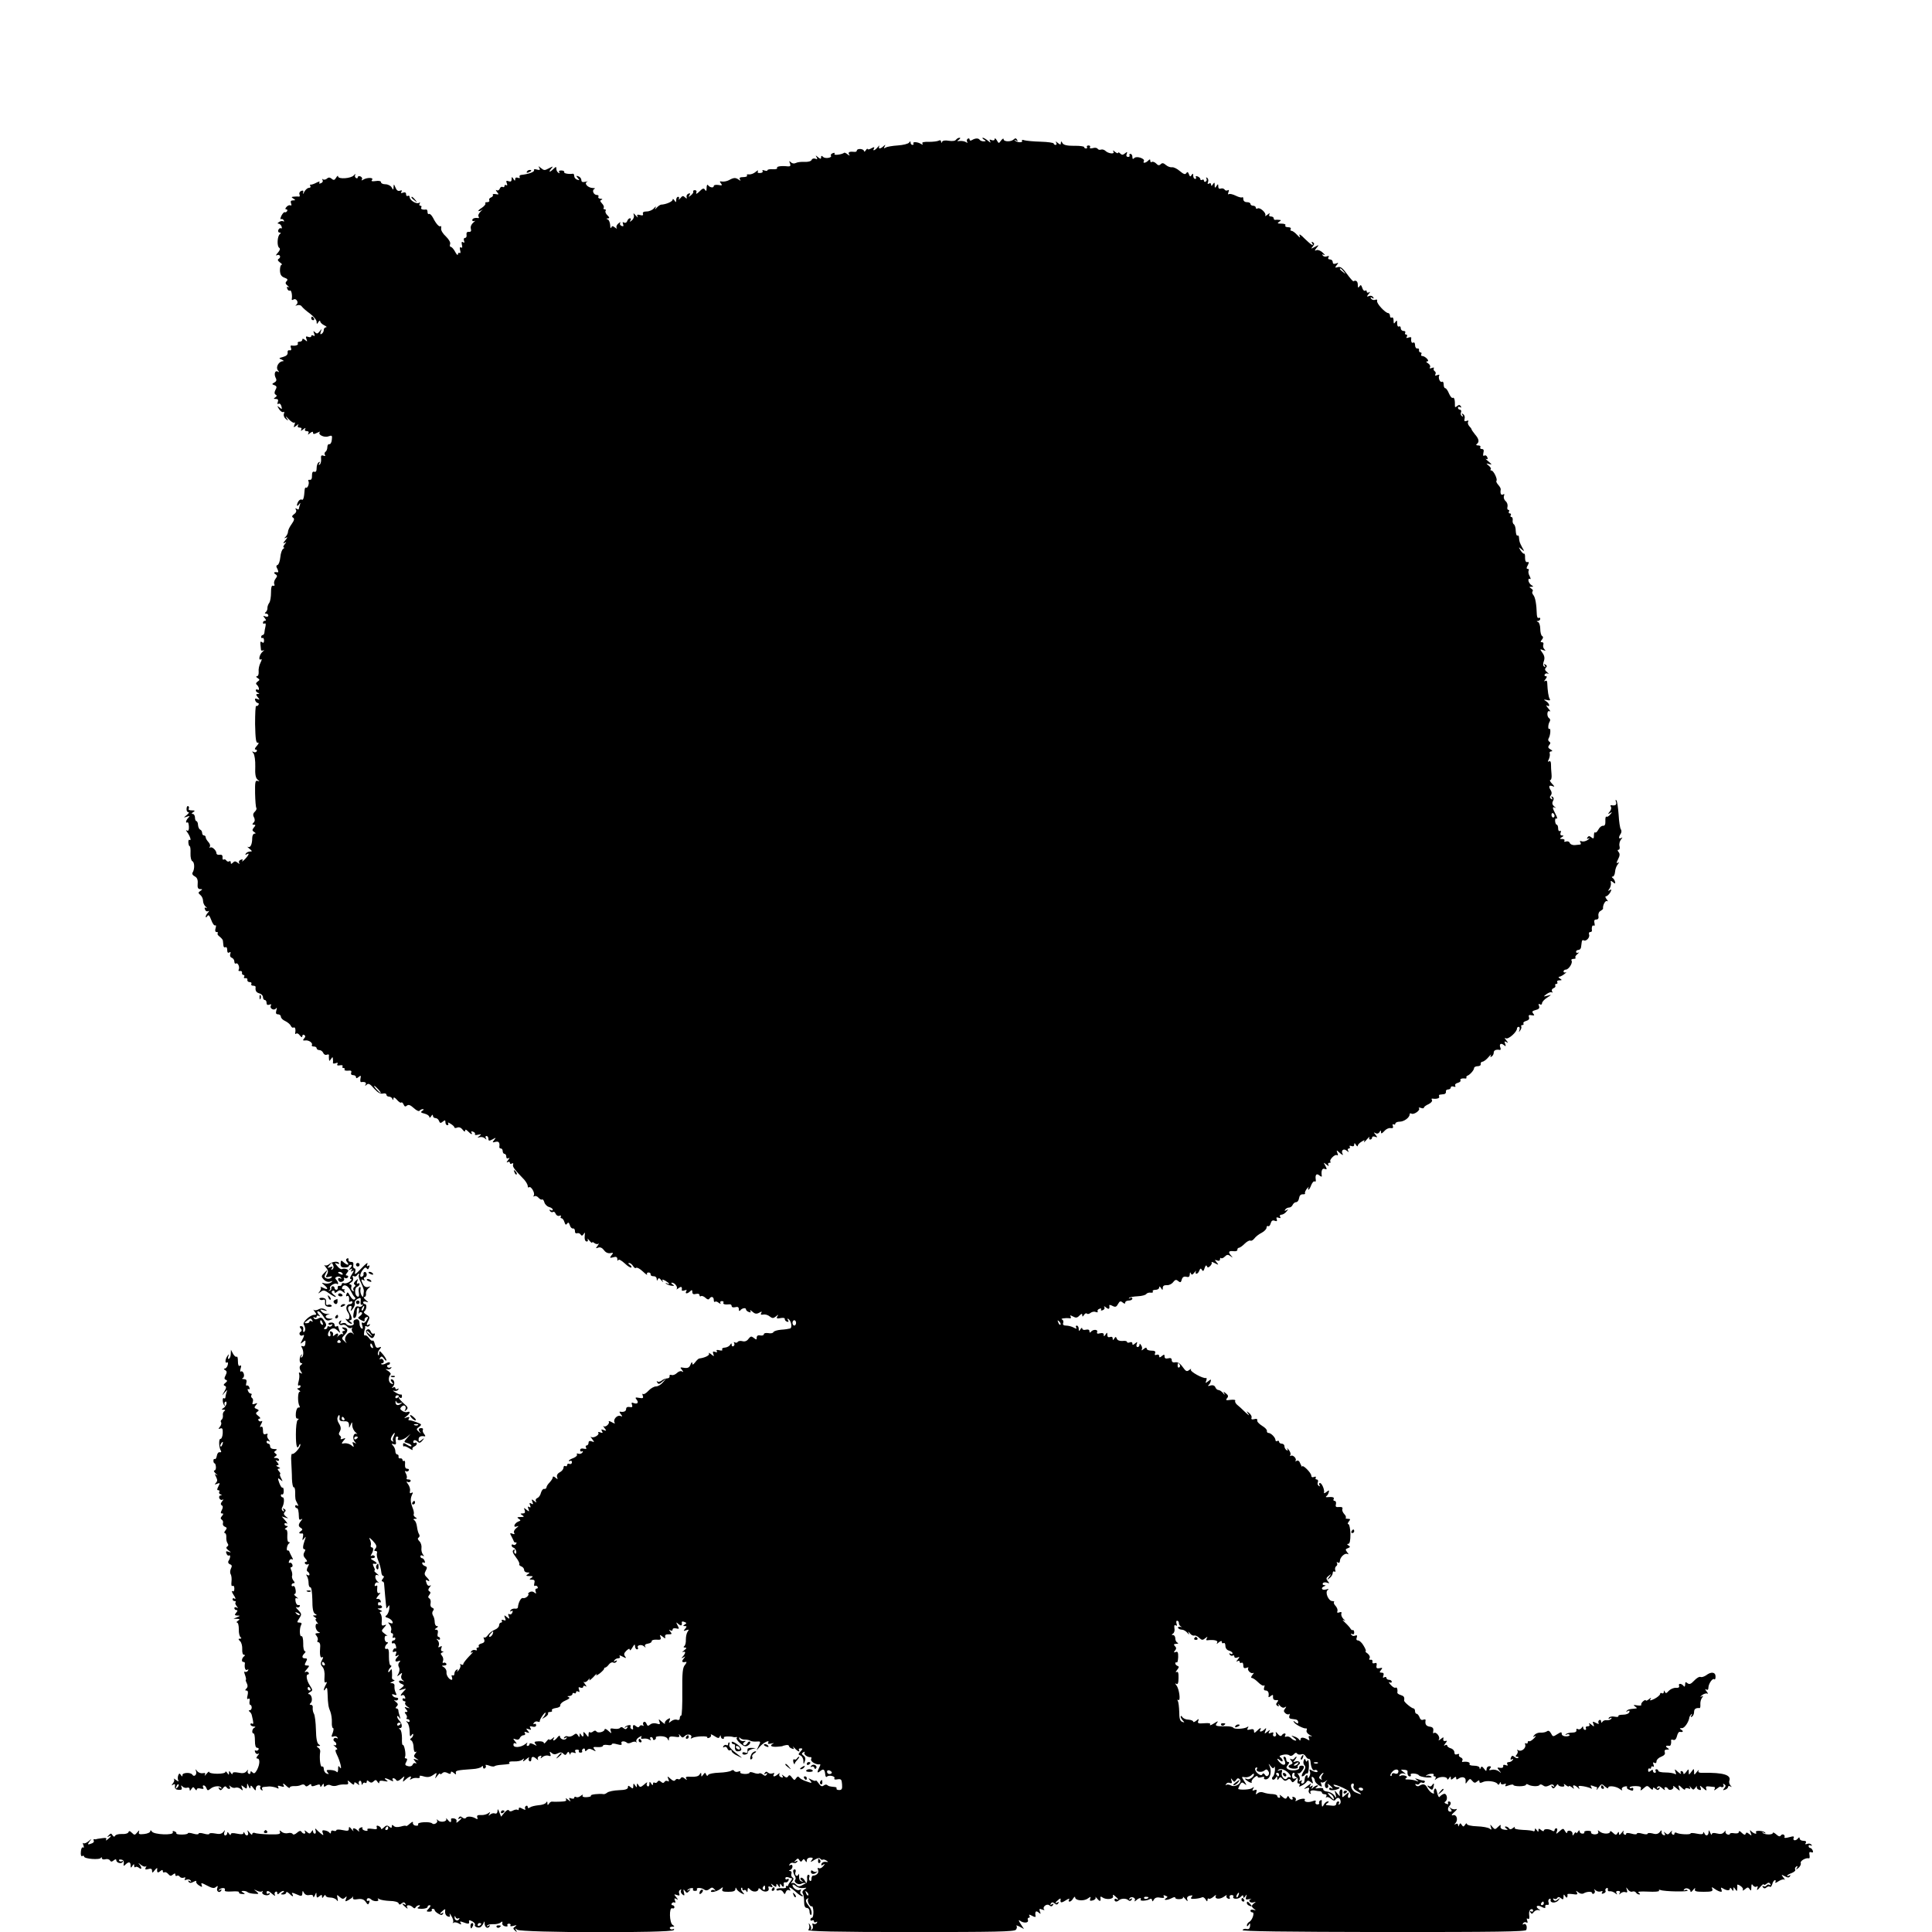 <?xml version="1.0" standalone="no"?>
<!DOCTYPE svg PUBLIC "-//W3C//DTD SVG 20010904//EN"
 "http://www.w3.org/TR/2001/REC-SVG-20010904/DTD/svg10.dtd">
<svg version="1.0" xmlns="http://www.w3.org/2000/svg"
 width="1080pt" height="1080pt" viewBox="0 0 1080 1080"
 preserveAspectRatio="xMidYMid meet">
<g transform="translate(0,1080) scale(0.1,-0.1)"
fill="#000000" stroke="none">
<path d="M5344 10019 c-4 -7 -20 -9 -40 -6 -20 4 -35 1 -38 -6 -3 -8 -5 -8 -5
1 -1 8 -6 10 -13 6 -7 -4 -32 -7 -55 -7 -28 1 -41 -2 -37 -9 5 -7 2 -8 -7 -3
-18 12 -49 14 -43 3 3 -4 0 -8 -5 -8 -6 0 -11 6 -11 13 0 9 -2 9 -8 0 -5 -7
-33 -14 -63 -16 -30 -2 -61 -7 -68 -12 -10 -6 -12 -4 -6 6 6 11 5 12 -6 2 -7
-7 -17 -13 -22 -13 -4 0 -5 6 -2 13 4 6 0 4 -8 -5 -16 -20 -32 -25 -21 -7 4 8
0 8 -15 0 -11 -7 -21 -8 -21 -4 0 4 -5 1 -10 -7 -5 -8 -10 -10 -10 -5 0 6 -9
11 -20 12 -11 1 -20 -3 -20 -8 0 -5 -6 -9 -12 -8 -28 3 -39 -1 -32 -13 6 -10
5 -10 -8 -1 -8 7 -17 11 -19 9 -12 -10 -60 -16 -54 -7 3 7 0 8 -9 5 -9 -3 -14
-10 -11 -14 8 -12 -32 -19 -44 -7 -8 8 -11 7 -11 -2 0 -11 -3 -11 -17 0 -14
12 -16 12 -8 0 6 -11 4 -13 -8 -8 -8 3 -18 0 -20 -7 -3 -7 -19 -12 -39 -11
-18 1 -40 -1 -49 -6 -10 -5 -21 -3 -28 4 -10 9 -11 8 -5 -6 5 -14 2 -18 -12
-17 -37 4 -65 0 -60 -9 3 -5 -8 -8 -24 -7 -17 1 -30 -1 -30 -6 0 -4 -7 -4 -17
-1 -9 4 -14 2 -10 -3 3 -6 -3 -11 -14 -11 -12 -1 -17 2 -12 10 3 7 -2 5 -13
-4 -10 -9 -27 -15 -37 -14 -9 2 -15 -1 -11 -6 3 -5 -7 -9 -21 -9 -18 0 -24 -4
-19 -12 6 -10 4 -10 -7 -2 -17 12 -27 12 -54 -3 -11 -6 -28 -9 -38 -8 -14 3
-16 1 -7 -10 9 -11 7 -13 -14 -9 -14 2 -26 0 -26 -6 0 -12 -22 -9 -32 5 -4 6
-8 -1 -8 -15 0 -18 -3 -21 -9 -11 -7 11 -13 9 -32 -10 -12 -12 -20 -16 -17 -7
4 8 1 15 -8 15 -7 0 -11 -4 -9 -8 3 -3 -3 -13 -12 -20 -14 -12 -16 -12 -9 0 6
9 5 12 -5 9 -8 -3 -13 -12 -11 -19 3 -11 1 -11 -9 -2 -10 10 -15 9 -26 -5 -8
-9 -12 -11 -8 -4 3 6 1 12 -4 12 -6 0 -11 -8 -11 -17 0 -15 -2 -16 -10 -3 -5
8 -10 10 -10 4 0 -11 -38 -27 -65 -28 -5 -1 -16 -8 -23 -16 -12 -13 -13 -13
-7 0 4 8 0 7 -9 -4 -8 -10 -27 -18 -41 -18 -17 0 -24 -5 -21 -13 3 -9 -2 -11
-16 -7 -16 4 -19 2 -14 -9 4 -8 0 -5 -10 6 -13 15 -15 16 -11 3 3 -9 -1 -22
-11 -30 -11 -9 -14 -10 -8 0 4 6 3 12 -2 12 -6 0 -13 -7 -16 -16 -3 -9 -11
-12 -18 -8 -8 5 -9 2 -5 -9 4 -11 2 -14 -8 -10 -8 3 -12 10 -8 17 4 6 -1 5
-10 -3 -9 -7 -14 -18 -10 -25 4 -6 0 -5 -9 2 -13 10 -17 10 -21 0 -3 -7 -6 -1
-6 14 -1 14 -7 29 -13 31 -10 4 -10 6 0 6 10 1 10 5 -2 17 -9 8 -14 20 -11 25
4 5 1 9 -5 9 -6 0 -9 4 -5 9 3 5 -2 16 -10 24 -11 12 -12 17 -2 20 7 3 4 6 -6
6 -10 1 -15 6 -12 11 3 6 0 10 -8 10 -19 0 -30 27 -14 34 7 2 2 5 -9 5 -28 1
-51 26 -32 35 7 3 3 3 -9 0 -16 -4 -23 -1 -23 9 0 8 -7 18 -16 21 -14 5 -15 4
-4 -9 11 -13 10 -14 -4 -9 -9 3 -16 12 -16 20 0 8 -3 13 -7 13 -23 -4 -54 2
-49 9 2 4 -4 9 -15 9 -12 1 -17 -3 -13 -9 4 -7 2 -8 -4 -4 -7 4 -12 14 -12 22
0 14 -2 13 -16 0 -21 -21 -30 -20 -13 1 13 15 12 15 -11 3 -27 -14 -28 -14
-49 3 -12 10 -13 9 -6 -2 6 -11 3 -13 -13 -9 -12 4 -20 2 -17 -2 6 -10 -27
-23 -73 -28 -7 -1 -10 -6 -7 -12 3 -6 -1 -7 -9 -4 -10 4 -16 1 -16 -7 0 -11
-3 -11 -10 1 -8 13 -10 13 -10 -2 0 -12 -5 -15 -17 -11 -13 5 -15 2 -10 -11 4
-10 3 -15 -3 -11 -6 3 -10 1 -10 -5 0 -6 -5 -8 -10 -5 -6 3 -13 -1 -16 -9 -3
-9 -11 -13 -18 -9 -6 4 -5 -1 2 -10 12 -14 11 -16 -7 -12 -12 2 -19 0 -16 -4
3 -5 -2 -12 -11 -15 -8 -3 -12 -10 -9 -16 3 -5 -2 -10 -11 -10 -10 0 -14 -3
-11 -7 4 -3 -5 -15 -20 -25 -16 -10 -23 -18 -17 -18 5 0 14 3 20 8 5 4 1 -1
-9 -10 -10 -10 -16 -22 -12 -28 4 -6 3 -10 -2 -9 -19 3 -33 -2 -33 -12 0 -5 6
-7 13 -4 6 4 4 0 -7 -9 -11 -9 -17 -23 -14 -34 4 -14 0 -19 -11 -18 -10 1 -15
-5 -13 -16 2 -10 -2 -18 -9 -18 -6 0 -8 -7 -5 -16 4 -10 2 -13 -6 -8 -7 5 -9
0 -6 -14 4 -14 2 -20 -5 -15 -6 4 -8 -2 -5 -15 4 -12 2 -20 -3 -16 -5 3 -9 -1
-9 -8 -1 -7 -8 -1 -16 15 -8 15 -19 27 -24 27 -5 0 -7 7 -4 15 4 9 -6 26 -23
43 -17 15 -29 35 -27 45 1 11 0 16 -3 13 -7 -7 -25 12 -42 46 -8 15 -18 25
-23 22 -4 -3 -8 2 -8 10 0 9 -3 15 -7 15 -20 -3 -34 2 -28 11 3 6 1 10 -5 10
-6 0 -8 5 -4 12 4 7 3 8 -4 4 -14 -9 -52 15 -52 32 0 7 -4 10 -10 7 -6 -3 -10
1 -10 9 0 10 -6 13 -17 9 -11 -4 -14 -3 -9 5 5 8 2 10 -8 6 -11 -4 -19 2 -25
17 -9 21 -10 22 -11 4 -1 -18 -1 -19 -11 -2 -5 9 -21 17 -34 17 -14 0 -25 5
-25 11 0 7 -12 10 -30 7 -21 -3 -27 -1 -20 7 11 13 -28 14 -49 1 -9 -6 -12 -5
-8 1 4 6 0 13 -8 17 -8 3 -15 1 -15 -5 0 -6 -5 -7 -10 -4 -6 4 -8 12 -4 18 3
7 0 5 -8 -3 -15 -18 -88 -23 -88 -6 0 6 -5 3 -11 -7 -8 -14 -14 -16 -25 -6
-10 8 -18 9 -27 0 -8 -6 -18 -7 -22 -3 -5 4 -5 2 -2 -4 4 -7 0 -15 -9 -18 -9
-4 -13 -2 -8 5 4 6 -4 5 -17 -2 -13 -7 -28 -12 -32 -11 -5 1 -6 -2 -2 -8 3 -5
0 -10 -8 -10 -8 0 -19 -10 -26 -22 -6 -13 -9 -15 -7 -6 4 12 1 15 -10 11 -8
-3 -13 -12 -10 -19 3 -8 2 -13 -2 -13 -4 1 -16 1 -27 0 -17 -1 -18 -3 -5 -11
13 -8 13 -10 -2 -10 -12 0 -15 -5 -11 -17 4 -9 2 -14 -3 -11 -5 3 -15 0 -22
-8 -8 -9 -9 -14 -2 -14 6 0 8 -5 5 -10 -4 -6 -10 -8 -13 -6 -4 2 -12 -7 -19
-20 -6 -13 -7 -22 -3 -19 5 3 12 0 16 -6 4 -7 3 -9 -2 -6 -6 3 -16 2 -24 -4
-9 -5 -10 -9 -4 -9 7 0 15 -7 18 -16 3 -8 2 -13 -3 -10 -5 3 -11 -1 -15 -9 -3
-8 0 -15 7 -15 8 0 8 -3 2 -8 -15 -10 -18 -69 -4 -77 7 -5 4 -14 -8 -28 -10
-11 -13 -17 -6 -14 15 9 27 -9 12 -19 -9 -5 -7 -11 6 -21 11 -7 14 -13 9 -13
-5 0 -9 -14 -9 -31 1 -24 7 -34 25 -41 17 -6 21 -11 12 -20 -8 -8 -7 -15 6
-25 9 -8 11 -12 5 -8 -9 4 -11 1 -7 -9 3 -9 10 -13 15 -10 8 4 14 -26 10 -49
-1 -5 4 -5 10 -1 16 9 31 -18 16 -29 -8 -6 -6 -7 5 -3 10 3 21 0 25 -7 5 -7
25 -25 46 -40 20 -15 37 -36 37 -45 0 -15 2 -15 10 -2 5 8 10 10 10 4 0 -6 10
-16 22 -22 13 -6 17 -11 11 -11 -7 -1 -13 -7 -13 -15 0 -8 -5 -18 -12 -22 -8
-5 -9 -1 -5 12 7 18 6 18 -6 2 -11 -14 -16 -15 -26 -5 -10 9 -11 8 -5 -7 5
-13 4 -17 -4 -12 -7 4 -12 3 -12 -3 0 -6 -8 -7 -17 -4 -13 5 -15 2 -10 -12 6
-15 5 -16 -8 -5 -10 8 -15 9 -15 1 0 -6 -7 -11 -16 -11 -8 0 -12 -4 -9 -10 5
-9 -15 -15 -37 -11 -4 0 -5 -6 -1 -15 3 -9 0 -14 -8 -12 -8 2 -13 -4 -11 -13
1 -11 -7 -19 -25 -24 -26 -7 -26 -8 -8 -15 11 -5 14 -9 6 -9 -23 -1 -41 -34
-28 -50 9 -11 9 -13 0 -8 -15 9 -23 -13 -12 -35 7 -12 4 -20 -7 -26 -15 -8
-15 -10 0 -15 13 -5 15 -11 6 -26 -7 -14 -7 -22 1 -27 8 -4 7 -9 -2 -15 -11
-7 -10 -9 3 -9 12 0 15 -5 11 -17 -4 -10 -2 -14 4 -10 6 4 13 -2 16 -14 5 -17
3 -18 -10 -7 -15 12 -15 11 -3 -9 8 -12 18 -19 24 -16 5 4 7 -1 3 -10 -3 -9 1
-21 11 -29 15 -12 16 -11 3 7 -7 11 -2 8 12 -7 14 -15 28 -24 33 -20 4 4 4 -2
0 -12 -6 -17 -5 -17 11 -5 11 9 14 10 9 2 -4 -8 -1 -13 9 -13 10 0 13 -5 9
-12 -5 -8 0 -7 11 2 11 9 16 10 11 3 -4 -8 -1 -13 9 -13 10 0 13 -5 9 -12 -5
-9 -2 -9 9 1 12 9 17 10 17 2 0 -9 6 -9 23 0 12 6 19 8 15 4 -14 -14 25 -33
48 -24 20 7 22 5 19 -19 -1 -15 -8 -26 -14 -25 -6 2 -11 -6 -11 -16 0 -11 -5
-23 -10 -26 -6 -4 -7 -11 -4 -17 5 -7 1 -9 -8 -5 -12 4 -15 0 -13 -19 1 -13
-2 -27 -8 -31 -6 -4 -7 -1 -2 7 5 9 4 11 -3 6 -7 -4 -12 -19 -12 -33 0 -16 -4
-23 -13 -20 -9 3 -13 -4 -13 -22 1 -16 -4 -25 -12 -23 -8 1 -11 -2 -8 -7 7
-11 -4 -42 -13 -37 -4 3 -7 -3 -8 -12 -3 -45 -8 -60 -16 -55 -5 3 -13 -1 -18
-8 -13 -20 -11 -37 2 -19 9 12 10 12 5 -3 -3 -10 -6 -21 -6 -23 0 -3 -5 -2
-12 2 -7 5 -8 3 -4 -5 5 -7 1 -18 -10 -25 -12 -9 -14 -15 -5 -20 8 -5 6 -15
-9 -36 -11 -15 -20 -34 -20 -42 0 -8 -6 -20 -12 -27 -11 -11 -10 -12 2 -6 9 5
7 -1 -5 -15 -12 -14 -14 -20 -5 -15 13 8 13 7 1 -8 -7 -9 -10 -17 -5 -17 5 0
4 -4 -3 -8 -7 -4 -14 -25 -16 -47 -2 -21 -9 -41 -15 -43 -9 -3 -9 -9 -1 -23 5
-11 6 -19 2 -18 -20 3 -27 -2 -14 -10 12 -8 12 -12 2 -25 -7 -9 -11 -22 -8
-30 4 -9 1 -13 -6 -10 -9 3 -12 -9 -12 -38 0 -24 -4 -50 -10 -58 -6 -8 -11
-22 -10 -30 0 -8 -4 -18 -10 -22 -6 -5 -6 -8 3 -8 6 0 12 -5 12 -11 0 -6 -7
-8 -16 -5 -14 5 -15 4 -4 -9 8 -10 9 -15 1 -15 -6 0 -11 -5 -11 -11 0 -5 4 -8
9 -4 6 3 8 -4 5 -17 -3 -13 -6 -29 -6 -35 -1 -7 -5 -13 -10 -13 -4 0 -8 -5 -8
-11 0 -5 4 -8 8 -5 4 2 8 -4 8 -14 0 -13 -4 -16 -11 -10 -8 7 -11 3 -9 -13 1
-12 3 -26 3 -30 1 -5 7 -5 14 -2 6 4 4 0 -5 -8 -18 -15 -26 -53 -8 -42 5 3 3
-6 -4 -20 -7 -14 -12 -36 -10 -50 1 -14 -3 -25 -9 -25 -7 0 -6 -5 3 -10 13 -9
13 -11 0 -20 -9 -6 -11 -13 -5 -17 13 -11 18 -36 5 -28 -5 3 -10 2 -10 -4 0
-5 6 -12 13 -14 9 -4 8 -6 -2 -6 -11 -1 -11 -4 0 -18 12 -15 12 -16 -3 -10
-12 4 -15 2 -11 -9 3 -7 9 -14 15 -14 5 0 6 -5 3 -10 -4 -6 -9 -8 -13 -6 -4 2
-6 -44 -6 -102 2 -83 5 -106 15 -104 8 2 6 -4 -5 -17 -12 -13 -14 -21 -7 -21
7 0 9 -5 6 -10 -4 -6 -12 -7 -18 -3 -9 5 -9 3 0 -8 6 -8 11 -41 10 -74 -2 -43
2 -64 13 -73 13 -11 13 -11 0 -7 -13 4 -15 -7 -14 -70 1 -42 4 -78 7 -81 3 -4
0 -13 -8 -21 -11 -10 -12 -20 -5 -32 6 -12 5 -22 -2 -29 -9 -9 -9 -12 1 -12
11 0 11 -3 0 -16 -10 -13 -10 -17 2 -25 10 -6 10 -9 2 -9 -7 0 -13 -11 -13
-24 0 -35 -10 -57 -24 -50 -6 3 -2 -2 8 -10 17 -14 17 -16 4 -16 -9 0 -20 -5
-24 -12 -4 -7 -3 -8 4 -4 19 12 14 -3 -9 -27 -12 -12 -19 -16 -15 -10 5 9 2
11 -8 7 -9 -3 -13 -11 -9 -18 4 -7 2 -7 -8 1 -12 10 -18 10 -27 1 -9 -9 -12
-9 -12 1 0 7 -4 10 -9 6 -5 -3 -12 -1 -16 5 -4 6 -10 8 -15 5 -4 -3 -7 3 -6
13 1 11 -5 16 -16 14 -10 -2 -18 2 -18 8 0 17 -26 40 -35 32 -5 -4 -5 -2 -2 5
4 6 0 18 -8 26 -8 9 -15 20 -15 26 0 6 -4 11 -10 11 -5 0 -10 6 -10 14 0 8 -5
16 -10 18 -6 2 -12 13 -13 26 0 12 -5 22 -9 22 -4 0 -8 9 -8 20 0 11 -6 20
-12 20 -9 0 -8 4 2 10 12 8 10 10 -8 10 -13 0 -21 4 -17 9 3 5 2 12 -3 15 -4
2 -9 -4 -9 -15 -1 -10 3 -19 10 -19 6 0 2 -7 -9 -16 -19 -15 -19 -16 1 -9 16
5 18 4 8 -6 -14 -14 -18 -33 -5 -26 4 3 7 -8 8 -24 1 -18 -3 -26 -10 -22 -8 5
-8 3 0 -8 15 -20 26 -51 14 -44 -5 3 -8 -4 -7 -15 1 -11 4 -20 7 -20 4 0 6
-18 5 -40 -1 -22 4 -41 10 -44 13 -5 14 -44 2 -63 -5 -7 0 -16 12 -22 13 -7
18 -19 16 -41 -2 -22 2 -30 14 -30 14 0 14 -2 1 -10 -13 -9 -13 -12 0 -23 8
-6 15 -21 15 -32 0 -11 6 -26 15 -33 8 -8 9 -11 3 -7 -9 4 -11 1 -7 -9 3 -9
11 -13 18 -9 6 3 6 1 -1 -8 -7 -7 -13 -18 -13 -23 0 -6 4 -5 9 3 7 10 12 4 22
-22 7 -20 17 -33 22 -30 5 3 6 -4 2 -16 -4 -14 -2 -21 6 -21 7 0 9 -3 6 -7 -4
-3 1 -12 11 -19 9 -7 18 -17 18 -23 1 -6 2 -18 3 -27 0 -8 6 -12 11 -9 6 3 10
-3 10 -15 0 -14 4 -19 12 -14 7 5 9 2 5 -9 -3 -9 0 -18 9 -21 8 -3 14 -13 14
-21 0 -9 4 -14 9 -11 11 7 23 -22 15 -35 -3 -5 0 -8 8 -7 7 2 12 -3 11 -9 -2
-7 2 -13 8 -13 5 0 7 -5 4 -10 -4 -6 -1 -9 7 -8 7 2 12 -3 11 -9 -2 -7 4 -13
13 -13 8 0 12 -4 9 -10 -3 -5 1 -10 9 -10 9 0 15 -3 15 -7 -3 -21 3 -31 21
-36 11 -3 20 -12 20 -21 0 -9 5 -16 10 -16 6 0 10 -7 10 -16 0 -10 5 -14 16
-10 9 4 13 2 8 -5 -9 -16 18 -31 29 -16 5 7 6 3 2 -10 -5 -17 -2 -23 9 -23 9
0 16 -6 16 -13 0 -8 11 -19 25 -25 14 -7 28 -19 31 -27 4 -8 10 -12 15 -9 9 5
13 -11 9 -31 -1 -5 2 -7 6 -3 4 4 13 0 20 -10 9 -11 13 -13 14 -4 0 7 5 10 10
7 8 -5 8 -11 0 -20 -9 -10 -7 -13 7 -11 19 3 44 -15 36 -26 -2 -5 3 -8 11 -8
9 0 16 -4 16 -10 0 -5 7 -10 15 -10 9 0 18 -7 22 -16 3 -8 12 -13 19 -10 8 3
13 2 13 -2 -1 -4 -1 -14 0 -22 1 -13 2 -13 11 0 9 13 10 13 11 0 1 -8 1 -18 0
-22 0 -4 7 -4 16 -1 10 4 14 2 9 -5 -4 -7 1 -10 14 -7 11 2 18 0 15 -6 -4 -5
-1 -9 5 -9 6 0 9 -4 6 -9 -3 -4 5 -7 19 -6 17 2 22 -1 18 -11 -3 -8 1 -14 11
-14 9 0 16 -5 16 -11 0 -8 4 -8 15 1 12 10 14 8 10 -9 -2 -11 -1 -20 3 -20 21
3 32 -2 26 -13 -5 -10 -4 -10 6 -1 9 9 19 4 41 -22 21 -23 35 -31 49 -28 11 3
20 0 20 -6 0 -6 6 -11 14 -11 8 0 17 -6 19 -12 4 -10 6 -9 6 1 1 10 7 7 20 -7
10 -12 21 -19 24 -15 4 3 9 -2 13 -11 5 -12 10 -14 19 -6 9 7 19 3 38 -14 15
-14 29 -20 32 -15 4 5 12 9 18 9 7 0 7 -4 -2 -9 -12 -8 -9 -11 12 -16 15 -4
27 -12 27 -19 0 -6 5 -4 10 4 6 10 10 11 10 3 0 -7 6 -13 14 -13 8 0 17 -7 20
-16 5 -13 9 -14 21 -4 12 10 15 9 15 -4 0 -9 5 -16 11 -16 5 0 7 5 4 11 -4 6
2 5 14 -3 12 -7 21 -16 21 -20 0 -4 7 -5 16 -1 11 4 22 -1 30 -12 8 -11 14
-13 14 -6 0 9 5 8 16 -3 17 -18 28 -21 19 -6 -3 6 1 7 9 4 9 -3 14 -10 11 -14
-3 -5 5 -6 17 -3 19 4 21 3 8 -7 -13 -10 -13 -11 1 -7 9 3 22 0 29 -6 10 -9
11 -9 6 1 -4 6 -2 12 3 12 6 0 11 -7 11 -15 0 -13 4 -14 23 -4 20 11 21 11 9
-4 -11 -13 -10 -15 7 -10 19 5 26 -4 22 -29 0 -5 4 -8 9 -8 6 0 10 -7 10 -15
0 -8 5 -15 10 -15 6 0 10 -7 10 -16 0 -9 5 -12 13 -8 7 5 6 0 -3 -11 -9 -11
-10 -16 -2 -11 7 4 12 2 12 -4 0 -6 5 -8 11 -4 7 4 10 1 7 -6 -4 -12 7 -27 63
-85 10 -12 19 -27 19 -35 0 -7 3 -10 7 -7 10 10 35 -31 27 -45 -4 -6 -3 -8 3
-5 6 4 16 0 23 -8 7 -8 16 -13 20 -10 4 3 10 -5 13 -16 3 -11 15 -23 26 -26
12 -3 21 -10 21 -15 0 -5 -5 -6 -12 -2 -7 4 -8 3 -4 -5 4 -6 12 -9 17 -6 5 4
12 -1 15 -10 4 -9 13 -14 21 -11 8 3 11 1 8 -4 -3 -6 -2 -10 4 -10 5 0 13 -10
16 -21 5 -16 9 -18 15 -9 6 9 10 7 15 -8 3 -12 12 -21 18 -19 7 1 11 -6 11
-15 -1 -9 4 -14 11 -12 7 3 16 0 20 -6 6 -9 10 -9 17 1 7 11 9 11 7 -1 -3 -27
1 -40 12 -40 5 0 7 6 4 13 -4 6 1 3 9 -7 9 -11 16 -16 16 -12 0 5 6 3 13 -3 8
-6 18 -7 23 -3 4 4 2 -1 -5 -11 -12 -15 -12 -17 3 -11 11 4 22 -1 32 -14 9
-13 22 -19 35 -17 18 4 19 2 7 -12 -11 -15 -10 -16 10 -11 16 5 22 2 23 -10 0
-10 3 -12 5 -6 3 7 17 -1 36 -18 17 -16 33 -26 37 -23 3 3 -1 10 -9 15 -9 6
-10 10 -3 10 7 0 16 -8 22 -17 5 -10 13 -14 17 -10 4 4 21 -5 37 -20 17 -16
27 -23 24 -17 -3 6 0 11 8 11 8 0 13 -5 12 -11 -1 -6 6 -10 16 -10 9 1 17 -5
18 -15 0 -11 2 -12 6 -3 4 10 9 9 20 -5 8 -10 11 -12 8 -5 -6 11 -3 12 14 3
11 -7 21 -14 21 -17 0 -3 -6 -2 -12 2 -7 4 -10 3 -5 -1 4 -5 18 -10 30 -12 17
-2 19 -1 7 7 -8 5 -10 10 -4 10 16 0 35 -25 26 -36 -4 -4 1 -2 11 5 15 12 21
9 18 -11 0 -4 7 -4 16 -1 11 4 14 3 9 -5 -9 -16 7 -15 22 0 9 9 12 8 12 -4 0
-11 6 -15 20 -11 12 3 20 0 20 -6 0 -7 4 -10 9 -6 5 3 16 -2 25 -10 9 -9 17
-11 21 -5 10 16 25 12 25 -7 0 -9 3 -13 7 -10 3 4 13 1 21 -6 9 -6 13 -7 9 -1
-3 6 0 11 8 11 8 0 12 -4 9 -9 -5 -8 9 -12 34 -9 6 1 12 -3 12 -10 0 -6 8 -9
20 -6 14 4 20 0 20 -11 0 -10 3 -13 8 -7 9 13 32 17 32 6 0 -5 7 -12 16 -15
10 -4 13 -2 8 7 -4 6 1 4 12 -5 14 -13 23 -14 38 -6 14 8 17 8 11 -2 -5 -8 -1
-11 12 -8 11 2 27 -3 36 -11 14 -11 20 -11 34 0 14 12 16 12 8 0 -6 -11 -2
-13 18 -9 14 3 25 1 24 -5 -1 -5 4 -12 12 -15 9 -3 11 0 6 8 -5 8 -4 11 2 7
16 -10 23 -48 10 -53 -7 -2 -30 -6 -51 -7 -22 -2 -41 -8 -43 -14 -2 -5 -15 -8
-28 -5 -14 2 -25 0 -25 -6 0 -6 -9 -9 -20 -7 -13 3 -20 -2 -20 -12 0 -13 -2
-13 -16 -2 -14 11 -18 10 -30 -5 -8 -12 -21 -17 -34 -13 -11 3 -23 1 -26 -4
-3 -5 -10 -6 -16 -3 -6 4 -8 2 -4 -4 3 -6 2 -13 -4 -17 -5 -3 -10 0 -10 7 0
11 -2 11 -9 0 -4 -7 -17 -14 -29 -15 -11 0 -18 -5 -15 -11 4 -5 -3 -7 -15 -4
-14 4 -20 2 -15 -5 4 -6 0 -8 -10 -4 -12 4 -14 2 -10 -11 6 -15 5 -16 -12 -2
-10 8 -16 10 -12 4 6 -10 -23 -24 -55 -28 -4 -1 -14 -10 -22 -21 -12 -15 -16
-16 -16 -5 -1 9 -5 6 -10 -8 -7 -17 -15 -21 -36 -18 -23 4 -24 3 -12 -11 9
-12 10 -15 0 -9 -7 4 -19 0 -28 -9 -9 -9 -23 -14 -30 -11 -8 3 -13 0 -11 -7 1
-7 -5 -12 -14 -12 -9 0 -23 -6 -31 -13 -8 -6 -19 -8 -23 -4 -5 4 -5 1 -1 -6 6
-11 12 -10 29 5 l22 18 -19 -22 c-11 -13 -28 -23 -39 -23 -11 0 -30 -11 -42
-24 -13 -14 -26 -22 -31 -18 -4 4 -4 -1 -1 -10 5 -13 1 -16 -20 -12 -22 4 -24
2 -15 -9 14 -17 6 -28 -16 -20 -11 5 -14 2 -9 -10 4 -12 1 -15 -14 -12 -12 2
-19 -2 -19 -11 0 -13 -13 -19 -34 -15 -5 1 -3 -5 4 -14 11 -13 10 -15 -2 -10
-18 7 -42 -20 -33 -36 5 -8 1 -8 -15 1 -12 7 -20 8 -17 3 7 -11 -19 -34 -29
-25 -5 4 -2 -1 5 -11 12 -15 12 -17 -4 -11 -14 6 -16 4 -10 -6 6 -10 4 -12 -9
-7 -10 4 -15 3 -11 -3 7 -11 -29 -32 -41 -22 -5 4 -2 -2 6 -12 14 -18 13 -19
-2 -13 -12 4 -18 2 -18 -8 0 -8 -5 -15 -11 -15 -5 0 -7 -5 -3 -12 5 -7 1 -9
-13 -6 -12 3 -20 0 -20 -8 0 -7 5 -10 10 -7 6 4 7 1 3 -6 -5 -7 -15 -10 -23
-7 -8 3 -11 1 -8 -4 3 -6 -5 -14 -19 -20 -14 -5 -26 -12 -26 -15 0 -4 4 -4 8
-1 5 3 9 -1 9 -8 0 -8 -6 -12 -14 -9 -7 3 -13 0 -13 -7 0 -6 -4 -8 -10 -5 -5
3 -10 -1 -10 -9 0 -8 -9 -20 -21 -26 -13 -7 -18 -17 -15 -27 5 -13 4 -14 -9
-3 -9 8 -15 8 -15 2 0 -6 -8 -18 -17 -28 -10 -10 -18 -22 -18 -28 -1 -6 -6
-10 -13 -9 -6 2 -14 -8 -18 -21 -3 -14 -12 -27 -21 -30 -8 -4 -11 -11 -7 -18
5 -9 2 -8 -9 1 -15 12 -17 12 -11 -4 6 -14 4 -16 -6 -10 -10 6 -12 4 -7 -9 5
-11 3 -15 -5 -10 -8 5 -9 2 -4 -11 6 -16 4 -16 -11 -4 -15 12 -16 12 -10 -3 4
-13 1 -18 -11 -18 -15 0 -15 -2 -2 -10 12 -8 10 -10 -10 -10 -19 0 -22 -2 -10
-10 12 -8 12 -10 -2 -15 -23 -9 -32 -36 -10 -28 14 5 13 3 -2 -9 -10 -8 -16
-20 -12 -26 5 -8 1 -10 -10 -5 -13 5 -15 3 -6 -13 5 -10 12 -23 14 -29 1 -5 7
-9 11 -7 5 1 6 -2 2 -8 -3 -6 -11 -8 -16 -5 -5 4 -9 2 -9 -4 0 -5 5 -11 12
-13 6 -2 12 -12 14 -21 1 -9 -2 -15 -7 -11 -5 3 -6 10 -3 16 4 7 2 8 -5 4 -9
-6 -5 -17 13 -41 14 -18 22 -35 19 -39 -3 -3 2 -8 11 -12 9 -3 16 -12 16 -20
0 -8 8 -14 18 -14 14 0 15 -2 2 -10 -12 -8 -10 -10 10 -10 20 0 22 -2 10 -10
-13 -8 -12 -10 4 -10 13 0 17 -5 13 -20 -3 -11 -1 -18 3 -15 5 3 11 1 15 -5 3
-5 1 -10 -5 -10 -7 0 -9 -7 -6 -16 5 -13 3 -14 -7 -6 -8 7 -18 7 -27 2 -8 -6
-11 -10 -7 -10 4 0 2 -6 -5 -14 -7 -7 -18 -11 -25 -9 -10 4 -26 -25 -28 -52 0
-5 -8 -9 -17 -7 -9 1 -20 -3 -24 -9 -4 -8 -3 -9 4 -5 8 5 10 2 6 -8 -3 -9 -11
-13 -17 -9 -7 4 -8 0 -3 -12 6 -16 4 -16 -11 -4 -15 12 -16 12 -10 -5 6 -14 4
-17 -8 -12 -9 3 -13 2 -10 -4 3 -6 1 -10 -4 -10 -6 0 -11 -7 -11 -15 0 -9 -11
-20 -24 -25 -13 -5 -30 -18 -38 -29 -8 -12 -18 -18 -22 -14 -4 4 -4 -1 0 -10
5 -13 1 -20 -15 -24 -11 -3 -18 -9 -15 -14 3 -5 0 -9 -6 -9 -6 0 -8 -4 -5 -10
3 -5 0 -7 -8 -4 -8 3 -18 0 -23 -7 -5 -8 -3 -10 7 -4 8 5 -1 -6 -19 -24 -17
-18 -32 -37 -32 -42 0 -6 -5 -7 -12 -3 -6 4 -8 3 -5 -3 4 -6 -1 -19 -9 -29 -9
-10 -12 -13 -8 -5 5 9 3 12 -4 7 -7 -4 -12 -14 -12 -22 0 -8 -4 -12 -10 -9 -6
3 -7 -1 -4 -9 3 -9 3 -16 -1 -16 -14 0 -32 26 -29 43 1 9 -5 21 -14 27 -15 9
-15 9 1 10 10 0 15 5 12 10 -4 6 -11 8 -16 5 -5 -3 -6 1 -3 10 4 8 1 22 -5 29
-9 11 -9 15 1 19 9 4 10 6 1 6 -7 1 -10 8 -6 18 5 12 3 14 -7 8 -10 -6 -12 -4
-7 7 3 9 0 21 -6 28 -9 10 -9 11 1 6 6 -4 12 -2 12 3 0 6 -4 11 -9 11 -5 0 -7
9 -4 20 3 13 0 20 -8 20 -11 0 -11 2 1 10 10 6 11 10 3 10 -7 0 -13 10 -13 23
0 12 -4 29 -10 37 -5 9 -5 19 1 26 6 8 5 13 -5 17 -9 4 -12 14 -9 25 2 11 0
23 -7 27 -8 5 -8 10 0 20 8 10 8 15 0 20 -8 5 -7 11 2 23 8 9 8 13 2 9 -7 -4
-15 0 -18 9 -8 22 -8 26 4 19 15 -9 12 2 -5 19 -13 12 -14 20 -5 36 9 16 8 22
-5 26 -8 3 -15 10 -15 16 0 5 4 6 10 3 6 -3 7 1 4 9 -3 9 -10 16 -15 16 -5 0
-9 5 -9 11 0 5 6 7 13 3 9 -6 9 -4 1 7 -6 8 -10 24 -8 36 2 12 -3 29 -11 37
-10 10 -12 17 -5 21 6 4 7 12 3 18 -5 7 -10 26 -12 42 -2 17 -8 33 -15 37 -7
5 -6 8 4 8 12 0 13 2 1 9 -7 5 -11 13 -8 17 2 5 0 20 -6 34 -13 33 -14 51 -4
74 7 13 6 16 -3 11 -8 -5 -11 -1 -8 12 2 11 -4 28 -12 38 -8 11 -10 16 -3 12
6 -4 14 -3 18 3 3 5 -2 10 -11 10 -10 0 -14 3 -11 6 3 4 2 16 -4 27 -7 13 -7
17 -1 13 6 -3 13 -2 17 4 3 5 0 10 -9 10 -9 0 -13 8 -12 25 2 13 -1 22 -5 19
-5 -3 -9 0 -9 5 0 6 -6 10 -12 9 -7 -2 -12 3 -10 10 1 6 -2 12 -8 12 -5 0 -10
8 -10 18 0 10 -6 24 -13 31 -10 11 -9 13 4 8 12 -4 15 0 11 19 -2 14 0 24 7
24 7 0 9 -5 6 -10 -10 -17 27 -11 49 7 l21 18 -19 -23 c-20 -23 -20 -23 2 -29
12 -3 22 -10 22 -15 0 -6 -10 -3 -23 5 -20 13 -24 13 -24 1 0 -8 3 -12 5 -9 3
3 16 -2 30 -11 13 -9 22 -12 18 -6 -3 5 1 12 9 16 8 3 15 10 15 16 0 6 -4 8
-10 5 -5 -3 -10 -1 -10 4 0 14 13 14 26 1 8 -8 15 -5 25 7 13 16 12 17 -4 4
-15 -12 -17 -11 -17 3 0 15 12 21 34 17 5 -1 4 5 -3 13 -7 8 -10 19 -7 24 3 5
-1 9 -9 9 -17 0 -19 -8 -5 -25 5 -7 2 -5 -8 4 -16 14 -16 16 1 28 16 13 15 15
-15 26 -18 7 -37 12 -41 11 -5 -1 -5 4 -1 10 5 9 2 10 -12 6 -18 -7 -18 -6 -1
7 20 15 23 30 4 23 -7 -3 -20 0 -29 7 -13 9 -13 13 -2 24 15 14 29 -1 18 -21
-5 -8 -3 -8 7 1 12 11 10 17 -14 37 -25 22 -38 43 -19 31 5 -3 9 1 9 9 0 8 -3
12 -6 10 -4 -2 -17 3 -31 12 -14 8 -17 12 -8 9 10 -3 20 0 24 6 4 7 3 8 -4 4
-7 -4 -12 -2 -12 4 0 6 -6 8 -12 4 -10 -5 -10 -4 -1 6 13 14 7 40 -9 40 -6 0
-5 -7 2 -15 11 -13 10 -14 -3 -9 -16 6 -18 36 -4 51 4 4 -3 13 -15 21 -13 7
-15 11 -6 8 10 -3 20 0 24 6 4 6 3 8 -4 4 -6 -3 -13 -2 -17 4 -3 5 -1 10 4 10
6 0 11 5 11 10 0 7 -7 7 -21 0 -11 -7 -23 -9 -27 -6 -3 3 0 6 6 6 6 0 9 7 6
15 -4 8 -11 12 -17 8 -6 -4 -7 -1 -2 7 6 10 11 9 22 -5 7 -11 13 -14 13 -8 0
5 -9 20 -20 33 -18 21 -20 22 -21 4 0 -11 -3 -14 -6 -6 -3 7 1 20 9 29 11 14
11 16 -4 11 -12 -5 -18 0 -23 19 -3 14 -9 23 -12 19 -3 -3 -13 3 -20 14 -8 11
-18 18 -23 15 -7 -4 -7 17 0 35 1 3 2 9 1 13 -1 5 3 6 8 3 5 -4 13 -1 17 5 4
8 3 9 -4 5 -15 -9 -15 -1 -2 24 8 15 6 21 -11 31 -12 6 -18 14 -13 18 13 9 17
41 4 41 -5 0 -10 4 -10 10 0 5 8 7 18 3 14 -5 13 -3 -3 10 -11 9 -15 17 -8 17
6 0 10 8 9 18 -2 9 4 23 13 30 14 12 14 13 -1 8 -11 -3 -22 2 -28 14 -13 25
-13 33 2 24 7 -4 8 -3 4 4 -4 7 -2 12 3 12 6 0 11 7 11 15 0 8 -5 15 -10 15
-6 0 -9 -5 -8 -11 2 -6 -2 -13 -9 -16 -15 -5 -11 20 7 41 9 12 15 13 20 6 5
-8 9 -6 13 5 5 11 3 14 -5 9 -8 -5 -9 -1 -4 12 4 10 -11 -1 -34 -26 -31 -33
-40 -39 -35 -22 4 12 2 22 -4 22 -5 0 -8 8 -6 19 2 12 -2 18 -13 17 -9 0 -16
5 -14 12 1 8 -2 11 -8 7 -8 -5 -7 -11 1 -21 15 -18 0 -18 -20 0 -14 13 -16 12
-17 -7 -1 -17 4 -22 22 -22 13 0 24 3 24 8 0 4 5 7 11 7 8 0 7 -6 -2 -17 -12
-14 -12 -16 0 -8 10 6 12 4 6 -5 -6 -9 -4 -11 6 -4 10 5 8 0 -4 -19 -12 -18
-13 -27 -5 -27 6 0 3 -6 -7 -14 -11 -8 -25 -12 -32 -9 -7 3 -13 0 -13 -6 0 -6
-6 -10 -12 -9 -7 2 -12 -3 -10 -9 1 -7 -2 -13 -8 -13 -5 0 -10 5 -10 10 0 6
-5 10 -10 10 -6 0 -9 -5 -8 -11 2 -6 -3 -13 -10 -14 -7 -2 -8 -1 -2 2 5 2 8 9
5 13 -7 11 30 32 39 23 3 -3 6 -2 6 3 0 6 -5 15 -11 21 -7 7 -6 12 5 16 8 3
18 1 22 -5 4 -7 3 -8 -4 -4 -12 7 -17 -6 -6 -17 10 -9 34 4 27 16 -3 5 -1 7 5
3 6 -3 13 -2 17 4 3 5 1 10 -6 10 -8 0 -8 4 1 15 10 12 9 16 -3 21 -9 3 -20 3
-25 0 -5 -3 -17 4 -26 16 -16 19 -17 20 -2 15 10 -4 15 -3 11 3 -8 12 -38 8
-57 -8 -8 -6 -19 -8 -24 -4 -5 4 -1 -2 8 -13 13 -15 14 -24 6 -39 -9 -17 -8
-18 12 -13 16 4 20 3 12 -5 -6 -6 -18 -8 -27 -4 -13 5 -14 10 -4 28 12 23 12
23 -8 3 -18 -18 -18 -21 -3 -38 11 -11 24 -15 36 -11 16 5 16 4 4 -5 -8 -6
-24 -8 -35 -5 -19 5 -19 4 -3 -9 25 -20 22 -30 -5 -16 -12 6 -19 8 -15 4 4 -5
2 -15 -5 -24 -11 -14 -10 -14 5 -3 15 12 22 11 47 -7 16 -12 33 -21 37 -21 4
0 0 6 -11 13 -12 10 -14 16 -7 21 7 4 12 2 12 -5 0 -8 4 -8 15 1 12 10 18 10
32 -1 9 -8 14 -9 10 -2 -4 6 -4 13 0 16 5 2 2 2 -5 0 -8 -1 -12 3 -10 9 8 23
33 14 48 -17 8 -16 18 -33 23 -36 5 -4 5 -9 -1 -13 -6 -4 -17 5 -25 20 -12 22
-15 24 -20 10 -4 -10 -3 -15 3 -11 9 6 14 -8 11 -28 -1 -5 3 -6 9 -2 5 3 10 1
10 -4 0 -6 -6 -11 -14 -11 -20 0 -27 -25 -11 -46 15 -21 9 -47 -9 -37 -6 4 -5
-1 3 -10 7 -9 19 -17 25 -17 6 0 4 5 -4 10 -8 5 -10 10 -3 10 13 0 12 17 -5
46 -11 21 -7 34 9 34 5 0 6 -8 2 -17 -5 -15 -3 -15 10 2 8 10 13 25 10 31 -2
7 4 17 15 23 18 9 20 8 18 -14 -2 -14 1 -22 7 -18 6 3 7 1 3 -5 -4 -6 -13 -9
-20 -6 -16 6 -23 -3 -30 -40 -3 -18 -1 -26 7 -23 7 2 11 16 11 30 -1 15 3 27
8 27 5 0 7 -10 4 -22 -3 -13 -3 -17 0 -10 3 6 10 9 15 6 6 -3 3 -11 -7 -19
-16 -12 -16 -13 4 -24 17 -9 22 -9 20 0 -2 6 3 14 10 16 11 4 12 1 2 -16 -6
-12 -16 -19 -22 -15 -7 4 -8 -1 -3 -16 5 -15 4 -20 -4 -16 -6 4 -11 15 -11 25
0 23 -9 31 -25 24 -8 -2 -11 -11 -8 -19 6 -16 -32 -20 -42 -4 -3 5 -13 6 -22
3 -12 -5 -14 -3 -8 7 5 9 4 11 -4 6 -15 -10 -3 -29 14 -22 8 3 19 -2 25 -9 7
-8 17 -12 24 -8 6 3 8 3 4 -2 -4 -4 -2 -15 4 -24 10 -13 10 -14 -1 -4 -20 17
-54 -25 -38 -47 7 -10 5 -10 -7 2 -18 16 -18 17 3 39 21 22 15 39 -14 39 -5 0
-3 -5 5 -10 11 -7 11 -10 2 -10 -8 0 -10 -5 -6 -12 4 -7 4 -10 -1 -6 -4 4 -15
-1 -24 -10 -9 -10 -13 -13 -8 -8 13 18 7 29 -9 16 -12 -11 -15 -11 -12 0 2 7
-3 15 -10 17 -8 3 -10 -1 -6 -11 3 -9 2 -16 -4 -16 -16 0 -8 31 10 41 12 6 22
4 34 -8 17 -17 18 -17 11 0 -4 10 -7 21 -7 23 0 3 -5 2 -10 -1 -5 -3 -10 1
-10 9 0 8 -8 14 -19 13 -11 0 -17 -5 -15 -9 3 -5 10 -5 16 -2 7 4 8 2 4 -5 -4
-6 -12 -9 -17 -6 -5 4 -9 1 -9 -4 0 -6 -5 -11 -12 -11 -9 0 -9 3 -1 11 9 9 8
18 -4 35 -12 19 -19 22 -33 14 -13 -7 -21 -6 -26 2 -4 7 -3 8 4 4 7 -4 12 -2
12 4 0 6 5 8 13 4 8 -5 8 -2 -2 9 -9 11 -10 17 -2 17 6 0 19 -13 29 -29 13
-22 21 -26 37 -20 19 7 19 8 -2 8 -27 1 -31 18 -5 24 9 2 7 3 -5 2 -13 -1 -28
5 -35 13 -11 13 -9 14 12 8 21 -6 22 -5 8 4 -12 7 -24 8 -37 1 -10 -6 -22 -7
-27 -3 -5 4 -2 -1 5 -10 12 -15 11 -18 -3 -18 -22 0 -67 -41 -58 -54 10 -17
11 -35 2 -41 -5 -3 -7 3 -5 13 2 11 -3 19 -11 19 -10 0 -11 -4 -3 -13 7 -8 7
-14 -1 -19 -6 -3 -8 -11 -4 -16 3 -5 10 -7 15 -4 12 8 11 -2 -3 -28 -10 -20
-10 -21 5 -9 14 12 16 11 14 -7 -1 -14 -6 -20 -15 -16 -8 3 -10 0 -5 -7 11
-19 11 -48 0 -55 -6 -4 -7 -1 -2 8 5 8 4 11 0 6 -13 -11 -13 -47 -1 -47 7 0 8
-3 1 -8 -13 -8 -13 -22 -1 -41 7 -10 6 -12 -4 -6 -8 5 -11 3 -8 -6 3 -8 1 -26
-3 -42 -5 -16 -4 -25 2 -22 5 4 9 1 9 -4 0 -6 -6 -11 -12 -11 -9 0 -8 -4 2
-10 8 -5 11 -10 5 -10 -11 0 -12 -61 -1 -79 4 -6 2 -10 -4 -9 -7 2 -14 -11
-16 -29 -2 -22 0 -33 9 -33 8 0 9 -3 1 -8 -6 -4 -10 -39 -10 -80 0 -67 7 -90
19 -59 3 7 6 7 6 1 1 -15 -36 -57 -46 -51 -4 3 -7 -16 -5 -41 1 -26 4 -70 4
-99 1 -28 6 -49 10 -47 4 3 8 -9 8 -25 0 -41 0 -43 12 -65 7 -13 7 -16 -1 -12
-6 4 -11 2 -11 -3 0 -6 4 -11 8 -11 8 0 12 -14 13 -53 0 -11 5 -15 12 -10 9 5
9 3 0 -8 -16 -20 -17 -31 -1 -40 11 -7 10 -11 -2 -19 -13 -9 -8 -14 11 -12 4
1 5 -9 2 -21 -4 -18 -3 -20 7 -7 10 13 11 12 5 -5 -13 -37 -14 -55 -4 -55 7 0
7 -6 0 -17 -7 -13 -5 -23 6 -35 11 -12 12 -18 4 -18 -7 0 -9 -5 -6 -10 4 -6
11 -7 17 -4 6 4 6 -1 -1 -14 -7 -14 -8 -23 -1 -27 5 -3 10 -11 10 -16 0 -6 -5
-7 -12 -3 -8 5 -8 3 -2 -7 5 -8 9 -25 9 -39 0 -14 5 -24 10 -23 6 1 10 -29 11
-69 0 -49 4 -72 15 -79 12 -7 12 -9 -1 -9 -13 0 -13 -1 0 -10 8 -5 11 -10 6
-10 -5 0 -2 -8 5 -17 8 -9 9 -14 3 -10 -6 3 -10 -3 -10 -16 1 -12 8 -25 16
-29 12 -5 11 -7 -4 -7 -15 -1 -16 -4 -6 -16 6 -8 9 -19 5 -25 -3 -5 -1 -10 5
-10 6 0 11 -10 10 -22 -4 -47 0 -69 11 -62 7 4 7 -1 -1 -16 -9 -17 -9 -25 3
-38 9 -11 13 -32 11 -55 -2 -25 0 -36 7 -31 8 4 8 0 0 -14 -14 -25 -14 -43 -1
-22 7 11 10 5 11 -25 2 -64 5 -78 16 -104 5 -14 9 -40 8 -58 -1 -18 2 -33 7
-33 4 0 3 -12 -2 -26 -9 -22 -8 -25 4 -21 9 4 18 1 22 -5 4 -6 3 -8 -4 -4 -6
3 -13 2 -16 -3 -4 -5 -2 -12 4 -16 15 -9 12 -27 -2 -20 -7 4 -4 -1 6 -9 11 -9
14 -16 8 -16 -9 0 -9 -7 1 -28 18 -35 32 -93 17 -72 -8 12 -10 10 -10 -10 0
-14 -4 -20 -8 -15 -4 6 -19 10 -35 11 -22 1 -25 -1 -16 -13 9 -11 8 -12 -5 -7
-9 3 -16 15 -16 26 0 10 -5 16 -10 13 -9 -6 -16 47 -10 84 1 8 -4 18 -12 22
-10 7 -10 9 2 9 12 0 12 2 2 9 -10 6 -15 33 -16 82 -1 41 -6 81 -11 89 -5 8
-8 23 -7 33 2 9 -2 17 -9 17 -9 0 -10 3 -2 11 13 13 5 49 -11 49 -6 0 -3 5 6
11 17 9 17 11 1 36 -19 28 -25 63 -11 63 5 0 6 5 3 10 -4 6 -12 7 -18 3 -7 -3
-3 3 7 15 17 20 17 22 2 22 -14 0 -15 4 -6 20 9 16 8 20 -5 20 -18 0 -19 12
-3 28 7 7 8 12 2 12 -5 0 -10 20 -9 44 0 25 -4 42 -10 40 -11 -5 -12 46 -1 64
4 7 1 12 -10 12 -15 0 -15 2 -1 24 14 21 14 25 -6 46 -12 12 -17 20 -10 16 6
-3 15 -2 18 4 4 6 1 9 -7 8 -7 -2 -14 8 -16 21 -3 17 0 21 10 16 7 -3 4 1 -6
9 -11 9 -15 16 -9 16 6 0 8 11 5 25 -2 14 -8 22 -13 19 -5 -3 -9 0 -9 5 0 6 5
11 11 11 8 0 8 4 -1 15 -6 8 -10 20 -7 27 2 7 0 21 -5 31 -5 11 -5 17 1 17 6
0 8 7 5 15 -4 8 -10 12 -15 9 -5 -3 -6 2 -3 10 3 9 11 13 16 10 7 -4 7 0 0 12
-6 11 -12 24 -14 29 -1 6 -6 9 -9 8 -11 -4 -5 31 6 39 7 5 6 8 -1 8 -6 0 -9
15 -8 35 2 22 -1 35 -9 35 -7 0 -6 4 3 10 10 6 11 10 3 10 -7 0 -13 5 -13 11
0 5 6 7 13 3 6 -4 3 3 -8 16 l-20 23 20 -6 c18 -6 19 -6 3 6 -12 10 -14 17 -7
24 8 8 7 13 -2 18 -8 6 -10 4 -4 -5 5 -9 4 -11 -4 -6 -6 4 -8 13 -4 19 12 20
14 57 3 57 -5 0 -10 5 -10 11 0 5 4 8 8 5 4 -2 8 6 8 19 0 13 -3 22 -7 19 -4
-2 -12 10 -18 27 -10 28 -9 30 6 18 15 -13 15 -12 4 9 -6 12 -9 22 -5 22 3 0
1 7 -6 15 -10 12 -10 15 1 16 8 0 5 4 -6 9 -11 5 -14 9 -6 9 11 1 11 4 0 18
-10 11 -10 14 -2 9 7 -4 13 -2 13 3 0 6 -8 11 -17 11 -14 0 -15 2 -4 9 10 6
10 10 1 16 -9 6 -9 10 1 16 10 6 8 9 -8 9 -14 0 -23 6 -23 15 0 8 -4 15 -10
15 -5 0 -10 5 -10 11 0 5 6 7 13 3 8 -6 8 -3 -1 9 -8 9 -11 21 -7 26 3 7 0 8
-9 5 -12 -5 -16 1 -16 21 0 16 -4 24 -11 19 -7 -4 -7 1 1 16 7 13 8 20 2 16
-6 -3 -13 -2 -17 4 -3 5 -1 10 6 10 7 0 4 7 -7 15 -15 12 -16 16 -6 23 11 7
10 11 -3 16 -14 5 -15 9 -5 21 11 13 10 14 -5 8 -14 -5 -17 -3 -12 10 3 9 2
19 -4 22 -5 4 -7 11 -4 16 4 5 2 9 -3 9 -6 0 -13 7 -16 16 -3 8 -2 12 4 9 6
-3 7 1 4 9 -3 9 -10 14 -14 11 -5 -3 -6 4 -3 15 4 15 0 20 -13 21 -11 0 -14 3
-8 5 7 3 10 14 7 24 -3 11 -10 17 -15 14 -6 -4 -7 2 -3 16 5 15 4 20 -4 16 -7
-5 -11 4 -11 25 0 18 -3 29 -7 25 -4 -3 -13 4 -20 16 l-12 23 -1 -22 c0 -12
-4 -25 -10 -28 -6 -4 -7 1 -4 12 5 15 4 16 -5 3 -13 -18 -14 -43 -2 -36 5 4 7
-3 4 -14 -3 -11 -10 -20 -17 -20 -6 0 -6 -4 3 -9 10 -6 10 -13 2 -29 -8 -15
-8 -22 2 -25 9 -4 8 -8 -3 -17 -11 -9 -12 -13 -3 -17 9 -3 9 -11 -3 -31 -15
-26 -15 -26 1 -7 16 18 17 18 11 2 -3 -10 -6 -23 -6 -28 0 -6 -4 -8 -8 -5 -11
7 -8 -31 3 -41 4 -5 5 -3 1 4 -3 6 -2 14 3 17 5 4 8 -1 7 -10 -1 -8 -9 -20
-17 -25 -12 -7 -12 -9 1 -9 10 0 11 -3 4 -8 -6 -4 -10 -15 -8 -24 1 -10 -2
-20 -7 -24 -5 -3 -7 -10 -3 -15 3 -5 0 -17 -7 -25 -10 -12 -9 -13 3 -9 11 4
14 -2 13 -27 -1 -18 -7 -32 -12 -31 -11 2 -10 -47 1 -65 5 -8 2 -11 -6 -10 -7
2 -14 -7 -16 -20 -2 -12 -7 -20 -11 -18 -4 3 -8 -1 -8 -9 0 -8 3 -15 7 -15 3
0 6 -9 7 -20 1 -11 -3 -20 -9 -20 -5 0 -2 -8 9 -18 10 -9 12 -12 4 -7 -12 8
-12 7 -3 -11 8 -16 8 -24 -1 -33 -9 -10 -8 -11 7 -5 16 6 17 5 7 -14 -8 -16
-9 -22 -1 -22 6 0 9 -4 6 -9 -4 -5 0 -12 6 -14 10 -4 10 -6 1 -6 -7 -1 -10 -8
-7 -16 4 -8 11 -12 18 -8 6 4 6 0 -2 -9 -9 -11 -10 -18 -2 -23 7 -4 7 -12 0
-26 -8 -14 -7 -19 1 -19 9 0 9 -3 0 -14 -9 -10 -9 -16 -1 -21 6 -4 9 -13 6
-20 -2 -7 2 -16 11 -19 12 -5 13 -9 3 -21 -7 -8 -8 -15 -3 -15 5 0 9 -10 8
-23 -1 -12 2 -27 7 -34 6 -7 5 -14 -2 -18 -8 -5 -5 -12 7 -21 17 -13 17 -14 0
-8 -13 5 -16 2 -11 -10 3 -9 10 -14 14 -11 10 6 8 -15 -3 -31 -4 -7 0 -15 8
-18 12 -4 13 -10 6 -24 -5 -10 -6 -24 -2 -31 5 -7 7 -26 5 -42 -2 -18 0 -28 6
-24 6 3 10 -3 10 -15 0 -13 -4 -19 -11 -14 -6 3 -3 -6 7 -22 11 -15 13 -25 6
-21 -6 5 -12 4 -12 -2 0 -6 5 -11 12 -11 6 0 8 -3 5 -7 -4 -3 -1 -13 6 -21 9
-13 9 -14 0 -8 -7 4 -13 2 -13 -3 0 -6 5 -11 11 -11 8 0 8 -5 -1 -15 -10 -12
-9 -15 6 -16 18 0 18 -1 -1 -9 l-20 -9 20 0 c17 -1 17 -3 5 -11 -8 -5 -10 -10
-5 -10 6 0 10 -17 10 -38 -1 -20 4 -40 10 -44 6 -5 5 -8 -3 -8 -11 0 -11 -3 0
-14 8 -7 13 -28 12 -45 -1 -18 3 -31 9 -31 8 0 8 -3 2 -8 -14 -10 -17 -32 -5
-32 6 0 9 -3 9 -7 -4 -25 2 -43 13 -37 7 4 8 3 4 -5 -4 -6 -12 -9 -17 -6 -5 4
-5 -4 1 -19 5 -14 7 -26 4 -26 -2 0 0 -8 5 -18 7 -13 6 -23 -1 -30 -9 -9 -9
-12 0 -12 8 0 10 -9 6 -26 -5 -18 -3 -25 4 -20 7 4 10 -1 7 -14 -2 -11 0 -20
4 -20 4 0 8 -7 8 -15 0 -8 -5 -15 -11 -15 -7 0 -7 -3 -1 -8 6 -4 12 -14 13
-22 10 -41 10 -50 1 -45 -5 4 -9 1 -9 -4 0 -6 8 -11 18 -12 10 0 12 -3 5 -6
-14 -5 -18 -33 -5 -33 4 0 7 -18 7 -40 0 -27 4 -40 13 -40 7 0 10 -5 7 -10 -4
-6 -11 -8 -16 -5 -5 3 -6 -1 -3 -9 3 -9 11 -13 18 -9 6 4 5 -1 -3 -10 -9 -11
-10 -17 -2 -17 15 0 14 -32 -2 -63 -11 -20 -17 -23 -25 -15 -9 9 -12 9 -12 -1
0 -7 -5 -9 -10 -6 -6 4 -8 12 -4 18 3 7 0 5 -8 -4 -9 -11 -22 -13 -45 -8 -22
4 -33 3 -33 -5 0 -6 -5 -4 -10 4 -9 13 -10 13 -10 0 0 -13 -1 -13 -10 0 -5 8
-10 10 -10 5 0 -6 -20 -10 -45 -10 -25 0 -45 4 -45 9 0 6 -7 1 -16 -10 -8 -10
-12 -13 -9 -6 5 10 2 13 -11 10 -11 -2 -25 3 -32 12 -11 13 -11 13 -6 -1 6
-19 -11 -35 -21 -19 -9 14 -55 12 -55 -2 0 -10 -2 -10 -9 0 -7 11 -10 10 -15
-3 -3 -9 -3 -22 1 -28 4 -7 -2 -5 -13 3 -10 8 -16 10 -12 6 4 -5 2 -16 -5 -24
-10 -13 -9 -14 1 -8 9 6 12 3 10 -9 -2 -13 4 -19 20 -20 17 -1 21 2 17 14 -5
12 -3 13 6 4 6 -6 18 -9 25 -6 8 3 14 -1 14 -8 0 -11 3 -11 10 1 9 13 11 13
20 0 5 -8 10 -10 10 -3 0 6 9 9 22 5 14 -3 19 -2 14 6 -4 7 -3 12 2 12 6 0 13
-7 16 -16 5 -14 9 -14 22 -3 19 16 53 19 61 6 4 -6 1 -7 -7 -2 -9 6 -11 4 -5
-5 6 -10 11 -9 21 4 8 11 14 13 19 7 9 -15 28 -14 19 1 -5 10 -4 10 6 1 7 -6
19 -9 26 -6 8 3 21 0 29 -7 13 -11 14 -10 8 6 -6 17 -5 17 10 5 15 -12 17 -11
18 5 0 18 1 18 9 -1 6 -14 9 -15 10 -5 0 12 4 11 15 -4 13 -17 15 -18 15 -3 0
9 7 17 16 17 8 0 13 -4 9 -9 -3 -5 0 -13 6 -17 8 -4 9 -3 5 4 -4 7 -1 12 6 13
7 1 22 2 33 3 11 0 28 -3 39 -7 13 -7 16 -6 11 3 -5 9 -1 10 15 5 15 -5 20 -4
16 4 -10 16 0 13 18 -5 9 -8 16 -11 16 -6 0 5 10 8 22 8 13 -1 31 1 40 6 10 5
19 4 23 -2 5 -8 11 -7 21 1 10 8 14 8 14 0 0 -7 8 -8 25 -1 18 7 25 6 25 -3 0
-8 4 -7 10 3 8 12 10 12 10 1 0 -10 3 -11 13 -3 7 6 18 7 27 2 7 -4 23 -5 34
-1 12 5 31 7 44 6 17 -1 21 2 17 14 -4 11 -1 10 15 -4 13 -12 20 -14 20 -5 0
10 4 9 17 -1 10 -8 14 -9 10 -2 -4 6 -3 14 3 18 5 3 10 -2 11 -12 0 -11 3 -13
6 -5 2 6 9 10 14 6 5 -3 9 0 9 7 0 8 4 9 13 0 10 -8 17 -7 26 2 9 9 14 9 21
-3 7 -10 10 -11 10 -2 0 8 9 10 27 6 22 -4 25 -3 13 5 -20 14 -4 14 22 0 15
-8 19 -8 14 0 -4 6 -3 11 3 11 5 0 13 -5 16 -11 5 -7 14 -4 28 8 20 17 20 17
13 -1 -6 -19 -6 -19 12 -3 21 19 37 23 26 5 -5 -7 -3 -8 7 -2 8 5 22 7 33 5
10 -1 15 2 12 8 -4 6 4 7 23 1 21 -6 35 -4 52 8 21 15 22 14 16 -4 -7 -19 -7
-19 8 0 8 11 15 16 15 11 0 -5 5 -4 12 3 7 7 17 8 30 1 13 -7 18 -6 18 2 0 8
5 8 16 -1 12 -11 15 -11 12 0 -3 13 8 15 92 21 25 1 48 8 52 13 5 7 8 6 8 -2
0 -7 5 -10 10 -7 6 4 8 11 5 16 -4 5 3 5 18 0 14 -6 28 -7 31 -4 3 3 20 7 38
8 48 4 50 4 44 13 -3 4 10 7 27 6 18 -1 38 3 46 9 12 10 13 9 6 -3 -5 -9 1 -7
15 5 13 11 20 15 17 8 -4 -6 -3 -14 3 -18 5 -3 10 1 10 9 0 19 11 20 29 4 9
-8 11 -8 8 -2 -4 7 0 15 9 18 10 4 13 2 8 -7 -5 -8 -2 -8 9 2 9 7 24 10 33 7
12 -5 15 -2 10 10 -5 14 -4 15 8 5 10 -9 20 -9 34 -2 13 7 22 7 31 -2 9 -9 14
-9 20 2 7 11 9 11 14 0 4 -9 6 -10 6 -2 1 7 8 10 18 6 11 -4 14 -3 9 5 -4 7
-1 12 9 12 9 0 14 -4 11 -8 -3 -5 1 -9 9 -9 8 0 12 4 9 8 -2 4 0 10 6 14 5 3
10 1 10 -6 0 -10 3 -10 12 -1 8 8 16 8 32 0 18 -10 19 -9 9 3 -10 13 -8 15 17
13 17 -1 30 2 30 7 0 5 11 7 25 5 14 -3 25 -1 25 4 0 5 13 5 29 0 23 -6 29 -5
25 5 -6 14 19 15 32 2 4 -3 14 -2 24 3 10 5 21 6 25 2 5 -4 6 -2 2 3 -3 6 3
17 15 24 13 8 18 9 13 1 -5 -8 -1 -11 11 -9 11 2 25 0 33 -5 10 -6 12 -5 7 2
-4 7 -2 12 3 12 6 0 11 -5 11 -11 0 -5 5 -7 10 -4 6 4 8 9 6 13 -2 4 10 7 27
7 19 0 35 -6 39 -15 6 -13 7 -13 7 1 1 12 9 14 32 11 25 -4 30 -2 25 9 -4 8
-1 7 6 -2 11 -14 15 -14 26 -3 14 15 45 8 35 -9 -4 -6 -1 -7 7 -2 17 10 90 13
84 3 -3 -4 2 -5 10 -2 9 3 13 11 10 16 -4 6 5 3 19 -6 20 -13 26 -14 30 -4 4
10 6 10 6 1 1 -7 6 -13 12 -13 5 0 8 4 5 8 -4 6 38 8 54 2 3 -1 10 -1 15 0 6
1 7 -1 3 -5 -4 -4 5 -17 20 -30 21 -18 30 -20 43 -12 10 6 15 15 12 20 -3 5
-10 2 -15 -7 -5 -9 -14 -14 -20 -10 -7 4 -5 10 3 16 11 7 9 8 -5 6 -10 -2 -21
4 -23 12 -3 9 -1 11 4 5 4 -5 17 -10 28 -9 11 0 25 -3 30 -7 6 -3 20 -5 33 -4
25 2 26 1 11 -28 l-10 -22 18 21 c19 23 59 42 47 23 -4 -7 1 -9 17 -5 13 3 18
3 12 0 -24 -11 -13 -20 20 -18 17 1 32 3 32 4 0 1 8 3 18 5 9 2 17 0 17 -5 0
-4 7 -11 16 -14 12 -5 14 -3 8 7 -5 7 -2 5 8 -5 16 -18 33 -25 24 -10 -3 5 1
9 9 9 13 0 13 -3 0 -17 -14 -16 -14 -18 0 -23 8 -4 15 -17 16 -29 0 -22 1 -22
8 -3 5 13 3 24 -7 31 -12 9 -12 13 -2 19 8 5 11 4 7 -2 -6 -10 19 -28 35 -25
4 1 5 -5 2 -12 -5 -13 30 -33 49 -28 4 1 3 -6 -3 -17 -14 -28 -13 -36 5 -21
18 15 25 10 28 -19 1 -12 5 -17 10 -12 11 11 49 2 41 -10 -3 -6 5 -8 18 -5 20
3 23 -1 25 -28 2 -25 -1 -32 -16 -32 -11 0 -17 4 -15 8 3 4 -2 9 -10 9 -29 3
-34 4 -42 11 -4 4 -13 3 -20 -3 -9 -7 -17 -4 -28 13 -9 12 -16 19 -16 15 0 -4
-10 -2 -22 4 -21 11 -22 11 -9 -4 12 -15 10 -16 -20 -5 -19 6 -37 16 -41 22
-6 8 -11 6 -18 -4 -8 -13 -11 -12 -23 4 -10 14 -16 16 -21 7 -6 -9 -11 -9 -24
1 -12 10 -14 10 -8 1 5 -9 2 -11 -8 -7 -9 3 -13 11 -9 18 3 6 1 6 -8 -1 -17
-16 -33 -17 -23 -1 5 7 2 9 -8 5 -9 -3 -20 -1 -26 5 -6 6 -12 6 -17 -3 -6 -8
-4 -10 5 -4 9 5 11 4 6 -4 -6 -9 -11 -9 -22 0 -8 6 -17 9 -20 6 -3 -3 -17 -2
-30 3 -13 5 -24 6 -24 1 0 -4 -13 -8 -29 -7 -16 1 -26 5 -23 10 3 5 -2 7 -11
3 -9 -3 -19 -2 -23 4 -3 6 -10 6 -17 1 -7 -5 -37 -10 -67 -11 -30 -1 -57 -6
-61 -12 -4 -8 -8 -7 -12 2 -4 12 -7 11 -16 -1 -10 -13 -11 -13 -11 0 0 13 -2
13 -10 0 -5 -9 -22 -13 -45 -12 -28 2 -35 0 -29 -10 6 -10 5 -10 -8 0 -11 9
-18 10 -23 2 -3 -6 -10 -8 -15 -5 -5 3 -12 0 -15 -5 -5 -8 -14 -5 -26 6 -19
17 -20 17 -13 -1 5 -12 4 -16 -4 -11 -6 3 -14 2 -17 -4 -5 -8 -11 -8 -20 0 -9
8 -15 8 -20 0 -3 -6 -11 -8 -16 -5 -5 4 -9 0 -9 -7 0 -9 -3 -9 -10 2 -8 13
-10 12 -10 -3 0 -10 -5 -15 -10 -12 -6 4 -7 12 -3 18 3 7 -4 3 -16 -8 -19 -16
-24 -17 -31 -5 -8 13 -10 13 -10 0 0 -13 -1 -13 -10 0 -8 13 -10 12 -10 -4 0
-15 -3 -16 -15 -6 -12 10 -15 10 -15 -1 0 -10 -15 -15 -51 -16 -27 -1 -56 -7
-64 -13 -7 -6 -17 -10 -21 -9 -24 4 -75 -2 -71 -8 3 -5 -8 -8 -24 -9 -18 -1
-26 3 -22 10 4 6 -1 5 -10 -2 -9 -8 -21 -11 -27 -7 -5 3 -10 2 -10 -4 0 -6 -7
-7 -17 -4 -12 5 -14 3 -8 -8 7 -11 5 -11 -10 1 -11 9 -16 10 -11 2 5 -9 -3
-12 -31 -13 -21 -1 -42 -1 -47 0 -5 1 -13 -4 -17 -11 -7 -10 -9 -10 -9 2 0 11
-2 12 -8 3 -4 -7 -23 -13 -42 -14 -19 -2 -41 -7 -47 -12 -9 -6 -13 -5 -13 2 0
7 -5 9 -10 6 -6 -4 -7 -11 -4 -17 4 -6 -2 -6 -15 1 -16 9 -21 9 -21 0 0 -7 -3
-9 -6 -6 -4 3 -15 2 -25 -3 -12 -7 -20 -7 -24 0 -4 6 -14 1 -25 -12 l-19 -23
-10 25 c-7 19 -10 21 -10 6 -1 -11 -6 -16 -15 -13 -7 3 -19 0 -26 -6 -10 -9
-11 -9 -5 3 7 12 6 13 -6 4 -8 -6 -26 -11 -40 -10 -19 1 -25 -2 -21 -13 4 -10
1 -12 -9 -6 -19 12 -49 14 -55 3 -3 -5 -12 -4 -19 2 -10 8 -15 8 -21 -1 -4 -8
-3 -9 4 -5 17 10 15 1 -4 -14 -12 -11 -15 -11 -12 -1 2 8 -5 15 -14 16 -10 2
-17 0 -17 -3 3 -21 -3 -23 -17 -6 -8 10 -13 14 -10 8 8 -16 -29 -24 -45 -10
-9 8 -10 8 -6 0 7 -12 -17 -27 -27 -17 -11 12 -84 8 -79 -4 3 -7 -3 -10 -14
-8 -10 1 -17 9 -15 16 2 8 -4 6 -17 -5 -12 -11 -21 -16 -21 -13 0 3 -13 2 -29
-3 -19 -5 -33 -4 -40 3 -8 8 -11 7 -11 -2 0 -10 -3 -11 -14 -2 -11 9 -18 8
-30 -4 -9 -9 -16 -12 -16 -7 0 6 -7 12 -14 15 -10 4 -13 1 -10 -8 4 -10 -2
-12 -26 -8 -20 3 -30 1 -26 -5 3 -6 -2 -8 -14 -5 -11 3 -17 9 -14 14 3 5 -2 6
-10 3 -9 -3 -13 -11 -9 -18 3 -6 1 -6 -8 2 -17 16 -32 16 -24 -1 4 -6 -1 -3
-9 7 -13 16 -16 17 -16 4 0 -13 -6 -14 -35 -8 -19 4 -35 4 -35 -1 0 -4 -7 -6
-15 -3 -9 4 -15 0 -15 -7 0 -9 -3 -10 -8 -4 -4 6 -15 11 -26 13 -14 3 -17 -1
-12 -14 6 -15 4 -15 -11 -3 -10 8 -22 19 -26 24 -5 6 -7 3 -3 -7 3 -10 1 -18
-4 -18 -6 0 -10 6 -10 13 0 8 -3 8 -9 -2 -8 -13 -12 -13 -27 0 -11 9 -15 9
-10 2 4 -7 3 -13 -3 -13 -5 0 -13 5 -16 11 -5 7 -13 5 -25 -6 -11 -10 -21 -12
-24 -7 -3 6 -15 8 -26 5 -11 -3 -27 0 -35 7 -13 11 -14 10 -10 -1 4 -12 -7
-14 -60 -13 -36 1 -72 4 -80 8 -8 3 -15 0 -15 -6 0 -7 -7 -3 -15 8 -13 16 -14
16 -9 2 7 -20 -12 -25 -19 -5 -4 8 -6 8 -6 1 -1 -8 -12 -9 -36 -4 -24 5 -35 4
-35 -4 0 -6 -5 -4 -10 4 -6 10 -10 11 -10 3 0 -7 -5 -13 -11 -13 -6 0 -8 8 -5
18 5 15 5 15 -6 1 -10 -11 -22 -13 -46 -8 -17 3 -32 3 -32 -2 0 -4 -13 -4 -30
1 -17 5 -30 5 -30 0 0 -5 -13 -5 -30 0 -16 5 -30 6 -30 2 0 -4 -15 -7 -34 -7
-19 0 -32 3 -30 6 2 4 -3 9 -11 12 -8 4 -12 1 -9 -6 6 -17 -106 -13 -117 5 -5
8 -9 9 -9 2 0 -7 -15 -14 -34 -16 -27 -3 -33 -1 -29 12 3 11 1 10 -10 -3 -13
-16 -16 -16 -30 -2 -11 11 -16 12 -19 3 -3 -7 -18 -11 -36 -10 -17 1 -34 -3
-38 -9 -4 -8 -9 -7 -15 2 -7 12 -10 12 -21 0 -10 -10 -10 -12 -1 -7 19 10 16
1 -4 -15 -10 -8 -14 -9 -10 -2 5 8 -1 11 -20 8 -16 -2 -30 -4 -33 -5 -3 -2 -9
-2 -13 -1 -5 1 -6 -3 -3 -8 3 -5 -1 -12 -10 -15 -25 -10 -27 -7 -13 11 13 17
13 17 -7 0 -11 -9 -24 -14 -28 -10 -4 4 -4 -1 0 -11 4 -12 4 -17 -2 -13 -6 3
-11 -8 -12 -24 -2 -19 2 -28 8 -24 5 3 10 2 10 -3 0 -13 89 -20 94 -7 3 6 5 5
5 -2 1 -6 9 -9 20 -6 10 3 22 0 26 -7 5 -8 10 -8 21 1 8 7 14 7 14 1 0 -15 28
-23 36 -10 4 6 3 8 -4 4 -6 -3 -13 -2 -16 3 -4 5 2 8 11 6 12 -1 17 -9 15 -21
-3 -15 -1 -17 9 -7 18 18 29 16 29 -4 0 -15 2 -16 10 -3 8 12 10 12 10 1 0 -8
3 -11 7 -8 3 4 12 2 20 -4 17 -14 17 2 1 21 -7 8 -4 7 8 -3 11 -9 24 -14 29
-10 4 5 5 2 0 -6 -6 -11 -3 -13 13 -9 16 5 22 2 22 -10 0 -13 3 -12 15 4 8 10
15 15 14 9 -3 -22 2 -27 16 -15 11 9 15 9 15 1 0 -7 4 -10 9 -7 5 3 14 -1 21
-9 10 -12 16 -13 26 -4 11 9 14 8 14 0 0 -7 4 -10 9 -6 5 3 13 0 16 -6 4 -5
14 -8 22 -5 9 4 11 2 7 -6 -5 -8 -2 -9 9 -5 9 3 19 1 23 -5 5 -7 2 -8 -6 -3
-9 5 -11 4 -6 -3 5 -9 13 -9 28 -1 11 6 18 7 15 2 -3 -5 4 -15 15 -22 18 -11
20 -11 15 3 -5 13 0 12 30 -4 28 -15 40 -17 50 -8 10 8 12 7 8 -5 -8 -18 11
-32 21 -16 5 8 3 9 -7 4 -8 -5 -10 -4 -6 0 12 14 39 15 34 1 -4 -9 8 -11 40
-9 24 2 42 0 39 -5 -2 -4 5 -9 17 -9 17 -2 19 0 7 7 -13 8 -13 10 1 10 9 0 19
-3 23 -7 4 -4 21 -8 37 -9 27 -2 28 -1 12 13 -17 13 -16 13 3 4 12 -6 25 -7
29 -3 5 4 5 2 2 -4 -9 -15 31 -26 40 -12 3 7 1 8 -5 4 -7 -4 -12 -2 -12 3 0
16 11 13 33 -7 11 -9 17 -12 14 -5 -4 6 -3 14 3 18 5 3 10 1 10 -6 0 -10 3
-10 12 -1 7 7 17 12 23 12 5 0 3 -5 -5 -10 -13 -8 -12 -10 3 -10 9 0 17 5 17
11 0 6 7 3 16 -5 18 -19 28 -21 18 -4 -5 8 -2 9 9 5 10 -4 24 -10 32 -13 10
-4 15 0 15 12 1 17 2 17 10 2 6 -10 18 -14 30 -11 13 3 20 0 21 -8 0 -8 4 -5
9 6 8 19 9 19 9 1 1 -15 4 -16 16 -6 12 10 15 10 15 -1 0 -11 2 -11 10 1 5 8
10 10 10 4 0 -6 12 -11 26 -11 15 0 31 -7 36 -14 7 -10 8 -8 5 9 -5 22 -4 23
12 8 14 -12 20 -13 30 -3 10 9 11 8 5 -7 -6 -16 -4 -17 14 -7 11 6 22 14 24
18 3 5 3 2 1 -5 -2 -9 6 -12 27 -8 22 3 34 -1 44 -15 12 -17 14 -18 20 -4 3 9
2 13 -4 10 -6 -3 -10 -1 -10 4 0 12 13 14 24 4 12 -13 48 -14 40 -1 -5 7 -3 8
7 2 8 -5 34 -9 58 -10 25 0 47 -6 49 -13 3 -9 8 -9 17 -1 10 8 15 8 21 -1 4
-8 3 -9 -4 -5 -18 11 -14 0 5 -15 11 -10 14 -10 9 -1 -9 15 16 16 31 1 8 -8
13 -8 17 0 4 6 13 11 19 11 7 0 6 -4 -3 -10 -11 -7 -7 -10 18 -10 17 0 32 5
32 10 0 6 5 10 12 10 7 0 5 -7 -5 -18 -15 -16 -15 -18 3 -18 10 0 16 4 14 8
-3 4 0 8 5 8 6 0 11 -3 11 -8 0 -4 9 -13 20 -19 14 -9 21 -10 26 -1 4 7 3 8
-4 4 -17 -10 -15 -1 4 14 8 8 14 9 13 4 -3 -20 2 -32 15 -37 11 -4 13 -1 10
11 -3 9 1 6 9 -8 9 -14 13 -29 10 -35 -4 -5 -3 -7 2 -3 4 4 17 3 28 -3 15 -9
18 -8 12 2 -6 9 -3 10 11 5 31 -12 39 -12 36 2 -2 10 2 10 18 2 11 -6 18 -15
15 -19 -6 -11 19 -21 32 -13 5 4 13 14 16 22 4 12 6 12 6 -2 1 -22 17 -32 27
-17 5 8 3 9 -6 4 -8 -5 -11 -4 -7 1 3 5 18 9 34 8 15 -1 34 3 41 9 10 8 12 7
10 -3 -2 -8 5 -16 16 -18 10 -2 16 0 13 5 -4 5 0 10 8 10 8 0 12 -5 8 -10 -3
-5 4 -6 18 -2 18 5 20 4 9 -4 -13 -9 -13 -12 -1 -23 12 -11 12 -10 6 2 -7 12
-6 13 6 3 21 -17 864 -19 875 -2 4 7 3 9 -4 5 -6 -3 -13 -2 -17 4 -3 5 2 10
12 10 15 0 15 2 3 10 -18 11 -21 100 -2 93 6 -3 12 0 12 6 0 6 -5 11 -11 11
-5 0 -7 5 -4 10 4 6 11 8 16 5 5 -3 6 2 2 11 -5 13 -3 15 8 9 11 -7 11 -5 -1
10 -14 17 -13 18 4 12 14 -5 17 -3 13 8 -4 8 -1 17 5 21 6 4 8 3 5 -3 -4 -6 0
-16 7 -22 12 -10 14 -8 9 11 -4 18 -3 20 6 8 9 -13 12 -13 23 -1 11 12 10 13
-2 6 -8 -5 -11 -4 -7 0 10 12 38 15 31 4 -3 -5 2 -9 11 -9 9 0 14 4 11 8 -7
12 26 11 41 -1 9 -6 18 -5 28 3 13 11 18 11 28 0 9 -9 9 -11 0 -6 -6 3 -14 2
-18 -3 -8 -14 33 -5 53 11 13 11 15 11 10 -2 -4 -12 3 -15 33 -15 28 0 39 4
40 15 0 10 2 11 6 2 2 -7 14 -17 26 -24 20 -10 21 -10 8 6 -8 9 -11 19 -7 23
3 3 6 1 6 -6 0 -7 4 -10 9 -7 5 4 12 0 14 -6 3 -8 6 -5 6 5 1 17 3 17 16 3 16
-15 45 -12 45 6 0 5 7 3 15 -6 18 -17 49 -10 41 10 -3 9 0 11 11 7 12 -5 14
-3 8 8 -8 12 -6 12 8 0 14 -11 17 -11 17 0 0 11 2 11 10 -1 9 -13 10 -13 10 0
0 13 1 13 10 0 9 -13 14 -7 11 13 0 4 4 6 10 5 6 -2 14 3 17 11 3 8 0 11 -7 7
-6 -4 -11 -2 -11 4 0 7 7 9 16 6 9 -3 18 -6 21 -6 3 0 -1 -7 -8 -17 -8 -9 -13
-19 -13 -22 1 -3 -2 -5 -8 -3 -5 1 -7 -2 -4 -7 3 -4 -8 -7 -24 -6 -17 1 -30
-2 -30 -7 0 -6 7 -8 15 -4 8 3 18 -2 23 -11 8 -14 10 -13 15 2 4 9 12 13 18 9
8 -4 9 -3 5 4 -12 20 3 13 32 -13 15 -14 31 -25 37 -25 5 0 4 4 -4 9 -8 5 -10
14 -6 21 5 9 4 11 -4 6 -13 -8 -41 10 -41 27 0 5 8 3 18 -5 9 -9 28 -14 42
-12 21 3 22 2 7 -7 -10 -6 -14 -15 -10 -22 5 -7 8 -28 8 -47 0 -24 5 -35 15
-35 8 0 15 -8 15 -17 0 -22 12 -33 12 -10 0 9 -5 24 -12 32 -22 28 -25 39 -13
46 7 4 10 4 6 -1 -9 -9 10 -47 20 -41 4 3 8 -11 9 -30 0 -19 -3 -34 -8 -34 -5
0 -9 -5 -9 -11 0 -5 5 -7 10 -4 6 3 10 1 10 -5 0 -6 5 -8 12 -4 7 4 8 3 4 -5
-4 -6 -12 -8 -18 -5 -7 5 -9 1 -5 -9 3 -9 1 -19 -5 -23 -6 -4 -8 -3 -5 2 3 6
1 16 -5 24 -8 13 -9 12 -5 -1 3 -9 1 -21 -5 -27 -8 -8 150 -12 569 -12 477 0
582 2 592 13 6 8 7 17 3 22 -4 4 4 2 18 -5 l24 -13 -19 29 c-11 17 -13 24 -4
18 20 -16 51 -14 45 3 -3 7 -1 13 5 13 6 0 7 5 3 11 -4 8 0 8 15 0 12 -7 21
-8 20 -4 -5 27 1 35 16 23 13 -11 14 -10 8 5 -5 15 -3 17 12 11 11 -4 16 -4
12 0 -13 13 14 35 28 24 10 -8 15 -8 21 1 5 8 3 9 -6 4 -9 -5 -11 -4 -6 4 6 9
11 9 21 1 10 -8 15 -8 21 1 4 8 3 9 -4 5 -17 -10 -15 -1 4 14 8 8 14 9 13 4
-4 -22 3 -23 28 -7 15 10 24 12 20 6 -5 -7 -4 -13 2 -13 5 0 15 8 20 18 6 9
11 12 11 6 0 -18 47 -23 70 -7 17 12 19 12 14 -1 -4 -11 0 -13 15 -9 11 3 18
10 15 17 -3 6 2 2 10 -8 15 -18 21 -15 17 8 -1 5 4 5 11 0 20 -15 64 -11 60 6
-3 11 0 11 12 0 18 -14 22 -25 6 -15 -5 3 -10 1 -10 -4 0 -12 13 -14 24 -4 11
11 40 13 52 2 8 -7 15 -6 20 2 5 8 3 9 -6 4 -8 -5 -11 -4 -6 3 9 15 38 3 29
-12 -3 -6 -1 -6 8 1 15 15 33 17 25 4 -6 -9 37 -7 53 4 6 3 11 0 11 -7 1 -9 4
-8 10 3 6 11 18 15 36 11 19 -3 25 -1 20 6 -5 8 -1 10 9 5 13 -5 14 -7 3 -14
-20 -13 8 -12 33 1 11 6 19 7 19 1 0 -5 11 -8 24 -7 13 0 22 6 19 11 -2 6 3 1
13 -10 12 -15 15 -16 11 -3 -4 10 1 18 14 21 15 4 18 2 10 -7 -8 -9 -3 -12 19
-10 16 1 33 5 39 8 5 4 14 -2 20 -11 7 -13 10 -14 11 -4 0 8 3 11 7 8 3 -4 15
1 26 10 11 10 17 13 14 7 -11 -19 19 -24 44 -7 12 9 19 12 16 6 -4 -6 0 -13 8
-16 9 -4 12 -1 9 7 -3 7 2 13 10 13 8 0 13 -4 11 -8 -10 -15 25 -18 40 -3 11
12 15 12 15 2 0 -10 3 -9 11 2 9 13 10 12 5 -3 -5 -15 -2 -17 17 -13 12 3 16
3 9 0 -18 -8 -4 -24 16 -18 13 5 14 4 4 -4 -8 -5 -14 -13 -14 -17 0 -4 6 -12
14 -17 10 -7 9 -8 -4 -4 -10 3 -18 1 -18 -4 0 -6 5 -10 11 -10 14 0 0 -43 -17
-53 -8 -4 -14 -13 -14 -20 0 -7 4 -6 10 3 7 12 9 11 8 -6 -2 -14 -7 -20 -19
-17 -9 3 -20 0 -23 -6 -5 -7 234 -10 787 -11 633 0 796 2 799 12 7 19 -2 39
-14 32 -7 -4 -8 -2 -4 5 4 6 12 8 18 5 8 -5 9 -1 5 10 -4 11 -3 15 4 10 7 -4
10 4 7 22 -2 15 2 29 10 31 6 3 12 0 12 -7 0 -6 -5 -8 -12 -4 -7 5 -8 3 -3 -6
6 -10 10 -10 19 2 6 8 18 13 26 11 13 -4 13 -3 0 6 -21 15 -5 25 19 11 17 -8
21 -8 19 2 -2 7 3 12 11 10 8 -2 11 3 8 12 -4 9 -2 18 4 21 5 4 8 1 7 -5 -5
-19 30 -20 44 -2 11 15 11 15 -4 4 -12 -10 -18 -10 -24 -1 -4 7 -3 9 4 5 6 -3
14 -2 17 4 5 8 11 7 21 -1 11 -9 14 -8 14 7 0 16 2 17 10 4 8 -13 14 -8 12 11
-1 3 13 3 30 1 24 -4 29 -2 23 9 -8 12 -6 12 8 1 9 -8 22 -10 29 -6 18 11 48
12 48 2 0 -5 5 -6 10 -3 6 4 7 12 4 18 -5 9 -4 9 6 0 7 -6 19 -9 28 -6 10 4
13 2 8 -5 -5 -8 -2 -10 8 -6 9 3 14 10 11 14 -3 5 -1 12 5 15 6 4 9 1 8 -7 -2
-7 3 -12 11 -10 7 1 20 -3 29 -10 12 -10 14 -10 8 0 -4 7 -1 12 9 12 10 0 14
-5 9 -12 -5 -10 -4 -10 6 -1 7 6 19 9 26 6 10 -4 13 0 8 13 -5 17 -5 17 6 2 6
-9 17 -15 24 -12 8 3 17 1 21 -5 3 -6 12 -11 18 -11 7 0 6 4 -3 10 -10 6 7 8
52 6 37 -2 65 0 62 5 -3 5 1 7 8 4 23 -9 157 -11 152 -3 -3 5 -10 5 -16 2 -7
-4 -8 -2 -4 4 8 13 36 5 36 -11 0 -6 7 -2 15 9 9 11 13 13 10 4 -4 -12 5 -15
49 -15 43 0 52 3 48 15 -5 12 -3 13 9 4 8 -6 22 -14 31 -17 13 -4 15 -2 11 10
-5 12 -3 14 8 7 21 -13 39 -14 39 -1 0 7 5 5 10 -3 9 -13 10 -13 10 0 0 13 1
13 10 0 9 -13 10 -13 11 0 1 8 1 18 0 23 -1 4 8 2 18 -5 11 -7 17 -17 13 -23
-3 -5 2 -4 12 4 15 13 19 13 27 0 6 -11 9 -8 9 11 0 18 3 21 9 11 5 -7 14 -11
20 -7 7 5 9 1 4 -11 -4 -12 1 -10 15 7 12 14 21 21 22 16 0 -5 6 -3 14 3 11 9
16 9 22 0 4 -7 3 -9 -4 -5 -6 3 -13 2 -17 -4 -4 -6 -11 -7 -17 -4 -7 4 -8 2
-4 -5 6 -8 12 -9 20 -2 7 6 16 8 20 4 4 -4 9 3 13 15 3 12 10 22 15 22 5 0 6
-5 2 -11 -3 -6 5 -4 18 5 14 9 29 13 33 9 5 -5 3 1 -5 11 -14 18 -14 19 7 8
16 -9 24 -9 29 0 4 7 3 8 -4 4 -7 -4 -12 -5 -12 -1 0 3 12 10 26 15 14 6 23
14 19 19 -3 5 0 13 6 17 8 5 9 3 4 -7 -8 -12 -6 -12 9 0 9 8 15 20 12 27 -4
12 29 31 46 26 4 -1 5 8 3 19 -3 15 0 19 10 15 9 -3 12 0 8 10 -3 7 -9 14 -14
14 -5 0 -9 5 -9 11 0 5 5 7 12 3 7 -4 8 -3 4 4 -4 6 -14 8 -23 5 -11 -4 -14
-3 -9 5 5 8 0 12 -13 12 -12 0 -21 6 -21 13 0 7 -3 8 -8 2 -11 -16 -32 -16
-26 0 5 11 0 12 -25 5 -17 -5 -29 -5 -26 0 3 5 1 11 -4 14 -5 4 -13 1 -16 -4
-5 -8 -13 -6 -26 6 -10 9 -19 13 -19 8 0 -12 -47 -11 -57 1 -5 4 -1 5 7 0 8
-5 12 -4 7 1 -10 11 -58 14 -51 2 8 -13 -10 -10 -25 4 -10 11 -11 9 -5 -7 7
-17 6 -18 -8 -7 -12 10 -17 10 -20 1 -3 -8 -9 -6 -21 5 -10 11 -17 13 -17 6 0
-8 -10 -10 -25 -8 -14 3 -25 1 -25 -3 0 -5 -7 -6 -15 -3 -8 4 -12 11 -9 18 3
6 0 4 -8 -5 -9 -11 -21 -13 -40 -8 -19 5 -28 3 -29 -4 0 -7 -4 -3 -9 8 -7 17
-9 17 -9 3 -1 -21 -17 -24 -24 -5 -4 8 -6 8 -6 1 -1 -8 -12 -9 -36 -4 -19 4
-35 5 -35 1 0 -8 -65 -5 -79 4 -6 3 -11 1 -11 -5 0 -6 -5 -8 -10 -5 -6 4 -8
12 -4 18 3 7 -1 4 -9 -5 -11 -14 -16 -15 -27 -5 -10 10 -11 9 -5 -2 5 -9 3
-12 -6 -9 -8 3 -13 12 -11 19 2 10 -1 10 -10 -2 -9 -11 -21 -14 -40 -8 -16 4
-28 3 -28 -1 0 -5 -13 -5 -30 0 -17 5 -30 5 -30 0 0 -5 -13 -5 -30 0 -19 5
-30 5 -30 -1 0 -6 -5 -7 -10 -4 -6 4 -8 12 -4 18 3 7 -2 3 -10 -7 -12 -15 -16
-16 -16 -5 0 11 -2 11 -9 1 -6 -11 -11 -10 -25 3 -9 9 -16 12 -16 6 0 -15 -43
-14 -59 2 -9 7 -11 7 -8 1 4 -7 1 -14 -6 -16 -16 -6 -38 2 -33 11 3 4 -6 7
-19 7 -13 0 -21 -4 -19 -8 3 -4 -2 -8 -10 -8 -9 0 -16 6 -16 13 0 8 -4 7 -10
-3 -5 -8 -10 -10 -10 -5 0 6 -5 3 -10 -5 -8 -13 -10 -13 -10 1 0 17 -30 22
-30 5 0 -6 -5 -3 -11 7 -10 18 -11 18 -32 0 -19 -17 -20 -17 -14 0 4 9 2 17
-3 17 -6 0 -10 -5 -10 -11 0 -5 -6 -7 -12 -3 -19 12 -48 12 -48 1 0 -5 -7 -4
-15 3 -12 10 -15 10 -15 -1 0 -11 -2 -11 -10 1 -7 11 -10 11 -10 2 0 -7 -4
-11 -9 -8 -4 3 -31 6 -59 7 -34 2 -49 6 -45 13 4 6 0 5 -9 -2 -11 -9 -18 -10
-23 -2 -3 5 -12 10 -18 10 -7 0 -6 -4 3 -11 12 -8 10 -9 -10 -7 -16 2 -24 9
-22 18 3 12 0 11 -14 -2 -16 -16 -18 -16 -32 0 -13 16 -13 16 -8 -2 5 -15 4
-16 -7 -8 -7 6 -39 12 -70 13 -33 1 -57 7 -57 13 0 6 -5 4 -10 -4 -8 -12 -11
-13 -19 -1 -7 11 -9 11 -14 0 -4 -11 -6 -11 -6 -1 -1 8 -6 10 -13 6 -10 -5
-10 -4 -2 5 17 18 6 51 -14 44 -11 -3 -8 4 8 18 14 12 18 20 9 16 -9 -3 -23 0
-30 6 -11 10 -11 9 -1 -4 9 -12 9 -16 -2 -16 -14 0 -16 21 -3 33 10 11 8 24
-4 24 -5 0 -7 -4 -4 -10 3 -6 -1 -7 -10 -3 -10 3 -13 8 -6 12 17 11 9 50 -9
43 -8 -3 -18 -10 -22 -16 -4 -6 -10 4 -14 22 -5 22 -9 29 -15 21 -4 -7 -5 -17
-3 -21 3 -4 -1 -5 -9 -2 -8 3 -20 16 -27 28 -12 24 -24 27 -47 13 -6 -4 -15
-2 -19 4 -4 7 -3 9 4 5 6 -3 13 -2 17 4 4 6 10 8 15 5 5 -3 11 -2 14 3 3 5 0
9 -7 9 -7 0 -21 4 -32 8 -17 6 -18 5 -5 -5 12 -10 12 -11 -5 -4 -11 4 -31 7
-44 7 -15 -1 -19 2 -12 7 9 5 8 9 -4 14 -9 3 -22 3 -27 -1 -7 -4 -8 -1 -4 6 5
7 15 10 25 7 12 -5 12 -3 -3 8 -18 14 -18 15 2 13 11 0 20 -4 20 -7 -2 -18 3
-30 13 -30 5 0 8 4 5 9 -7 11 37 9 46 -3 3 -5 23 -10 44 -12 23 -1 32 1 24 6
-8 5 -19 6 -25 3 -5 -4 -7 -2 -2 2 10 11 48 14 41 3 -3 -4 0 -8 6 -8 6 0 8 -5
4 -13 -6 -9 -5 -9 7 0 18 14 59 13 59 -2 0 -5 5 -3 10 5 8 12 10 12 10 1 0
-11 3 -11 15 -1 12 10 15 10 15 0 0 -8 4 -9 12 -3 21 15 43 9 41 -12 -1 -19
-1 -19 11 -2 12 15 15 16 26 2 10 -12 16 -13 26 -4 11 9 14 9 14 0 0 -8 6 -9
18 -3 21 11 74 5 83 -10 4 -7 9 -5 12 3 4 9 6 10 6 2 1 -7 8 -10 18 -6 11 4
14 3 9 -5 -5 -9 -1 -9 18 -2 14 5 26 6 26 2 0 -4 16 -7 35 -7 19 0 35 4 35 8
0 5 5 5 11 2 17 -11 59 -13 65 -3 3 5 11 4 19 -2 10 -8 19 -8 34 -1 14 8 22 8
27 -1 5 -7 3 -8 -6 -3 -9 6 -11 4 -5 -5 6 -10 11 -9 22 5 7 11 13 14 13 9 0
-5 9 -10 20 -11 13 -1 18 2 13 10 -4 7 0 6 10 -2 9 -7 17 -10 17 -6 0 4 8 1
17 -6 11 -10 14 -10 9 -1 -9 16 6 16 23 0 11 -11 13 -10 7 0 -6 9 0 11 25 7
18 -3 37 -9 42 -12 6 -4 7 -1 2 7 -6 10 -4 12 9 7 10 -4 20 -7 22 -7 3 0 2 -6
-1 -12 -3 -7 2 -3 11 10 16 21 18 22 35 6 11 -10 19 -13 19 -7 0 14 47 8 67
-9 9 -7 14 -8 10 -2 -4 7 2 14 13 17 11 3 18 2 15 -3 -3 -4 2 -11 11 -14 21
-8 24 -8 24 5 0 5 -4 7 -10 4 -5 -3 -10 -2 -10 3 0 5 15 8 34 8 25 -1 32 -5
28 -16 -4 -11 0 -11 15 3 19 17 22 17 37 2 10 -10 16 -12 16 -4 0 9 3 9 14 0
11 -9 16 -9 22 0 5 8 3 9 -6 4 -9 -6 -11 -4 -6 4 6 9 13 8 29 -6 11 -10 17
-12 13 -5 -8 14 10 17 19 2 8 -13 36 0 28 14 -3 6 4 2 17 -9 20 -17 23 -18 17
-3 -8 22 -3 23 17 2 9 -8 16 -11 16 -5 0 6 7 7 17 4 12 -5 14 -3 9 8 -4 8 -1
6 6 -3 13 -15 15 -15 26 0 7 9 10 12 7 6 -2 -7 2 -15 11 -18 12 -5 15 -2 10
11 -6 14 -4 14 15 -3 17 -15 21 -15 17 -3 -5 11 0 15 15 13 12 -1 26 -3 30 -3
5 -1 5 -7 1 -13 -5 -8 0 -7 11 2 10 8 20 14 22 13 10 -8 23 -1 17 9 -4 7 -3 8
5 4 9 -6 9 -11 0 -22 -10 -12 -9 -13 5 -8 9 3 16 10 16 16 0 5 6 6 13 2 9 -5
9 -4 0 6 -6 7 -9 19 -6 26 12 32 -34 46 -145 44 -24 -1 -32 3 -27 12 4 7 -1 4
-9 -6 -16 -20 -16 -20 -16 0 -1 19 -1 19 -15 0 -14 -19 -15 -19 -15 -1 0 18
-1 18 -15 -1 -8 -11 -15 -14 -15 -6 0 6 -5 12 -11 12 -5 0 -7 -6 -3 -12 4 -7
-3 -4 -15 6 -21 19 -21 19 -15 1 5 -13 4 -16 -4 -11 -7 4 -30 8 -52 8 -22 0
-40 4 -40 9 0 5 -5 9 -11 9 -5 0 -7 -4 -4 -10 3 -5 1 -10 -4 -10 -6 0 -11 5
-11 11 0 8 -4 8 -13 0 -10 -8 -14 -7 -14 4 0 8 4 12 9 9 4 -3 8 0 8 6 0 6 4 8
10 5 6 -4 7 1 3 11 -4 12 -3 15 5 10 7 -4 12 -1 12 9 0 8 12 20 26 25 17 7 24
15 20 25 -3 10 1 15 12 15 15 0 15 2 2 10 -13 9 -7 14 13 11 6 -1 11 14 8 31
0 4 5 5 13 2 8 -3 16 4 20 20 3 14 10 25 14 25 19 -3 25 2 12 11 -13 8 -12 10
3 10 14 0 38 35 41 62 1 3 5 10 10 15 5 5 6 2 1 -6 -5 -9 -4 -12 3 -7 7 4 12
16 12 27 0 16 10 23 31 21 3 -1 5 9 4 21 -1 12 3 28 9 36 9 12 8 13 -4 7 -8
-4 -6 -1 4 8 10 8 24 12 30 9 6 -4 4 2 -4 12 -9 11 -10 16 -2 11 8 -5 12 -1
12 11 1 22 24 55 33 46 4 -3 7 3 7 15 0 26 -25 29 -53 7 -11 -7 -24 -12 -31
-9 -7 3 -23 -7 -36 -21 -18 -19 -26 -22 -37 -14 -10 9 -13 7 -13 -7 0 -11 -4
-15 -8 -9 -11 15 -32 17 -26 2 3 -9 -3 -13 -18 -12 -13 1 -30 -7 -40 -17 -12
-14 -17 -15 -21 -6 -4 11 -6 10 -6 0 -1 -7 -5 -10 -11 -7 -5 3 -10 2 -10 -4 0
-6 -14 -18 -31 -27 -23 -11 -29 -12 -23 -2 6 10 4 10 -9 -1 -9 -7 -17 -10 -17
-6 0 4 -7 2 -15 -5 -8 -7 -13 -16 -10 -20 2 -4 -8 -5 -23 -3 -21 4 -24 2 -12
-6 13 -9 13 -11 -2 -12 -32 -3 -36 -4 -45 -13 -5 -5 -2 -6 6 -1 9 5 12 3 9 -6
-3 -8 -18 -14 -35 -14 -17 0 -29 -3 -26 -8 2 -4 -7 -6 -21 -3 -14 3 -29 0 -32
-6 -5 -7 -2 -8 6 -3 8 5 11 4 7 -3 -4 -5 -15 -9 -25 -8 -9 2 -20 -2 -24 -8 -5
-8 -8 -7 -8 2 0 7 -5 10 -10 7 -6 -4 -7 -11 -4 -17 4 -6 -2 -6 -15 1 -18 10
-20 9 -14 -6 6 -16 5 -17 -12 -3 -11 9 -16 10 -11 3 4 -8 1 -13 -9 -13 -9 0
-13 -4 -10 -10 3 -5 1 -10 -4 -10 -6 0 -11 6 -11 13 0 9 -3 8 -9 -2 -5 -7 -14
-10 -20 -7 -7 5 -10 2 -9 -6 2 -8 -7 -13 -24 -13 -14 0 -30 -4 -35 -9 -4 -5
-3 -6 4 -2 6 3 14 3 17 -2 2 -4 -6 -8 -20 -8 -14 0 -24 6 -24 14 0 12 -4 11
-25 -2 -23 -15 -25 -15 -35 5 -8 14 -15 17 -23 11 -7 -5 -22 -8 -35 -7 -12 1
-28 -5 -35 -14 -10 -12 -9 -13 3 -6 8 4 6 -1 -5 -12 -11 -11 -23 -19 -27 -16
-5 2 -8 -1 -8 -7 0 -6 -4 -8 -10 -5 -5 3 -7 0 -4 -8 6 -18 -21 -41 -38 -31 -7
4 -10 4 -6 -1 4 -4 3 -14 -3 -22 -9 -10 -8 -13 1 -13 8 0 10 -3 7 -6 -4 -4
-13 -2 -21 5 -11 9 -15 8 -20 -4 -4 -11 -2 -14 6 -9 7 4 8 3 4 -4 -4 -7 -14
-12 -22 -12 -9 0 -12 -5 -8 -12 5 -8 2 -9 -9 -5 -10 4 -16 2 -14 -6 1 -7 -6
-11 -17 -9 -18 3 -19 2 -5 -15 13 -16 13 -17 -3 -4 -10 7 -27 11 -39 8 -15 -4
-18 -2 -10 7 8 9 7 13 -4 13 -8 0 -15 -7 -15 -16 -1 -14 -3 -13 -14 2 -11 14
-15 15 -19 5 -4 -10 -6 -10 -6 0 -1 7 -14 12 -32 12 -17 0 -28 4 -24 10 5 9
-16 15 -38 11 -5 -1 -6 3 -2 9 3 5 -1 13 -9 16 -9 3 -13 10 -10 15 3 5 -2 6
-10 3 -11 -4 -16 0 -16 11 0 9 -9 19 -20 22 -11 3 -20 10 -20 15 0 5 -6 6 -12
2 -8 -5 -8 -2 1 10 12 15 12 17 0 14 -8 -2 -13 3 -11 11 3 12 1 12 -14 0 -12
-9 -15 -10 -10 -1 8 14 -18 45 -29 34 -4 -4 -5 2 -3 13 2 14 -3 21 -19 23 -21
3 -28 13 -24 36 1 5 -5 6 -13 3 -9 -4 -17 1 -21 14 -4 10 -11 19 -16 19 -5 0
-9 7 -9 15 0 8 -4 15 -8 15 -11 0 -54 36 -53 44 3 20 -1 25 -19 31 -11 3 -19
9 -19 13 3 19 -2 33 -10 28 -4 -3 -17 4 -27 16 -11 12 -13 18 -6 14 6 -4 12
-2 12 3 0 6 -7 11 -15 11 -8 0 -15 5 -15 11 0 5 -5 7 -12 3 -8 -5 -9 -2 -5 9
4 12 1 17 -10 17 -12 0 -13 3 -3 15 10 12 8 14 -8 10 -16 -3 -20 1 -17 15 3
13 -1 17 -11 13 -9 -3 -14 0 -12 8 2 8 -3 13 -10 11 -8 -1 -11 2 -6 9 4 7 -1
18 -11 26 -11 7 -15 13 -11 13 4 0 -1 14 -11 30 -9 17 -24 30 -31 30 -9 0 -12
6 -8 16 4 12 2 15 -9 11 -8 -4 -17 -1 -21 5 -4 7 -3 8 4 4 7 -4 12 -1 12 8 0
9 -3 15 -7 14 -5 -2 -10 2 -13 7 -3 6 -16 21 -30 34 -14 13 -18 20 -10 15 13
-7 13 -6 0 6 -9 9 -14 22 -12 29 3 10 0 12 -11 8 -11 -4 -14 -2 -11 7 3 7 -2
20 -10 29 -8 8 -12 17 -9 21 4 3 0 6 -9 6 -22 0 -43 50 -26 62 9 6 5 7 -9 3
-24 -7 -33 9 -10 18 9 4 9 6 -1 6 -7 1 -11 5 -7 11 3 5 13 6 23 3 14 -6 15 -4
4 9 -10 13 -9 18 5 29 17 13 17 13 3 -6 -14 -19 -14 -19 3 -6 9 7 17 20 17 28
0 8 4 11 10 8 5 -3 7 0 4 8 -3 8 0 18 5 22 6 3 8 11 5 17 -4 7 -2 8 4 4 7 -4
12 -1 12 8 0 21 29 48 43 39 7 -4 6 1 -2 10 -11 14 -11 18 4 23 13 5 14 9 3
15 -9 6 -9 9 -1 9 8 0 12 18 12 55 -1 30 -6 55 -11 55 -6 0 -5 6 2 15 10 12 9
15 -5 15 -10 0 -16 3 -12 6 3 4 -1 13 -9 21 -8 9 -13 21 -10 28 3 9 -3 12 -18
11 -18 -2 -22 1 -18 16 2 10 -1 18 -7 18 -7 0 -9 5 -6 10 6 10 -6 14 -35 11
-9 -1 -11 1 -5 6 6 4 11 14 13 22 3 12 1 12 -13 1 -9 -7 -15 -9 -14 -4 5 15
-12 54 -22 54 -6 0 -7 -5 -3 -12 4 -7 3 -8 -4 -4 -6 4 -9 13 -5 21 3 8 0 15
-7 15 -6 0 -8 4 -5 10 3 6 -1 7 -9 4 -10 -4 -16 -1 -16 8 0 15 -49 64 -51 50
0 -4 -4 3 -10 16 -5 15 -13 21 -21 16 -7 -4 -10 -4 -6 0 9 11 -14 36 -26 28
-5 -3 -6 -1 -3 5 4 6 -1 19 -9 29 -9 10 -12 13 -8 5 5 -9 3 -12 -4 -7 -7 4
-12 14 -12 22 0 8 -7 14 -15 14 -8 0 -15 5 -15 11 0 5 -4 7 -10 4 -5 -3 -10
-1 -10 5 0 14 -25 40 -39 40 -6 0 -10 5 -9 11 2 6 -10 19 -27 29 -16 10 -29
23 -27 30 2 8 -4 11 -17 7 -13 -3 -18 -1 -15 8 3 6 -3 18 -13 26 -17 13 -17
13 -4 -6 8 -11 0 -6 -17 10 -17 17 -38 36 -47 43 -8 7 -13 17 -10 22 3 5 -9 7
-26 5 -25 -4 -29 -2 -20 9 9 10 7 17 -6 27 -15 12 -16 12 -9 -1 4 -9 1 -8 -7
3 -8 9 -19 17 -26 17 -6 0 -14 7 -17 15 -4 10 -14 14 -28 10 -11 -4 -16 -3
-11 2 6 4 11 14 13 22 3 12 1 12 -14 0 -16 -12 -17 -12 -11 3 3 10 3 17 -1 15
-16 -5 -91 36 -85 47 4 6 0 5 -9 -2 -14 -11 -19 -8 -37 17 -14 20 -28 28 -41
26 -13 -3 -20 2 -20 12 0 10 -6 14 -20 10 -14 -3 -20 0 -20 10 0 13 -3 13 -15
3 -12 -10 -15 -10 -15 0 0 7 -7 10 -14 7 -10 -4 -13 -1 -9 9 4 10 -2 14 -21
14 -14 0 -26 5 -26 11 0 8 -6 7 -17 -2 -9 -8 -14 -9 -11 -4 4 6 3 17 -3 25 -6
10 -9 11 -9 3 0 -7 -5 -13 -11 -13 -6 0 -8 7 -5 16 5 14 4 15 -9 4 -12 -10
-15 -10 -15 0 0 7 -7 10 -15 6 -8 -3 -15 -2 -15 3 0 5 -12 7 -26 5 -15 -1 -28
4 -31 13 -5 12 -7 12 -14 1 -7 -11 -9 -11 -9 1 0 7 -6 11 -15 7 -10 -3 -15 1
-15 12 0 15 -2 15 -10 2 -8 -12 -10 -12 -10 -1 0 9 -7 11 -21 8 -14 -4 -19 -2
-16 7 6 16 -24 16 -35 1 -5 -6 -8 -5 -8 4 0 8 -7 11 -20 8 -11 -3 -20 0 -20 6
0 7 -5 5 -10 -3 -8 -13 -10 -12 -10 3 0 9 -5 17 -11 17 -5 0 -7 -5 -3 -11 5
-8 1 -8 -14 0 -11 6 -30 11 -42 11 -15 0 -20 5 -17 14 3 8 1 17 -6 20 -13 5
18 10 42 7 7 -2 10 2 6 9 -6 9 -2 9 13 1 16 -9 24 -8 36 5 12 12 16 12 16 2 0
-10 3 -9 10 2 5 8 12 11 16 7 4 -4 13 -2 20 4 8 6 21 9 29 5 9 -3 14 -2 11 3
-3 5 1 12 10 15 8 3 12 2 9 -4 -3 -6 1 -7 9 -4 9 3 13 11 9 18 -4 6 1 5 10 -3
16 -12 21 -9 18 12 -1 4 8 3 18 -3 16 -8 22 -6 31 11 9 16 14 18 26 8 10 -8
14 -8 14 0 0 6 9 11 20 11 11 0 20 5 20 11 0 5 -6 7 -12 3 -7 -4 -10 -4 -6 1
4 4 26 8 48 9 23 1 45 7 48 13 4 5 15 9 25 7 9 -1 15 2 11 7 -3 5 4 9 15 9 12
0 21 6 21 13 0 8 4 7 10 -3 8 -13 10 -13 10 1 0 11 8 16 23 15 12 -1 28 7 35
17 11 14 17 16 28 6 12 -10 16 -8 20 8 4 14 12 19 25 16 14 -4 19 0 20 13 0
12 3 14 6 6 4 -10 9 -9 20 5 8 10 12 12 8 6 -3 -7 -2 -13 3 -13 6 0 13 8 16
17 6 14 9 15 15 4 6 -9 10 -6 15 11 4 13 9 18 12 11 4 -10 8 -10 19 0 7 7 11
16 8 20 -3 5 5 3 18 -4 22 -11 23 -11 10 5 -12 14 -12 16 3 10 10 -4 16 -1 16
7 0 7 3 10 6 6 4 -3 13 1 21 9 12 12 18 12 32 2 13 -10 14 -10 4 2 -19 21 -16
29 12 26 13 -2 23 2 22 7 -1 6 3 11 8 12 6 0 20 10 33 23 12 12 27 20 32 17 5
-3 15 3 22 12 7 10 25 24 41 32 15 8 27 21 27 28 0 8 4 12 9 9 5 -3 11 4 14
15 4 15 11 20 23 15 11 -4 15 -2 11 8 -4 11 -1 13 10 9 11 -4 14 -2 9 5 -4 7
-1 12 7 12 8 0 21 8 28 17 12 14 12 16 0 8 -10 -5 -12 -4 -7 3 4 7 14 12 22
12 8 0 17 7 20 15 4 8 12 15 19 15 8 0 15 10 17 23 2 14 9 21 20 21 10 -1 16
2 13 6 -2 4 3 16 11 26 9 10 13 13 9 7 -3 -7 -4 -13 0 -13 3 0 10 12 15 26 6
14 14 23 19 20 5 -4 8 2 6 11 -4 27 5 36 21 22 9 -7 14 -8 13 -3 -5 28 2 46
16 40 13 -5 14 -2 4 17 -12 21 -11 21 6 7 11 -9 16 -10 11 -2 -4 7 -2 12 5 12
7 0 10 3 6 6 -9 9 25 44 36 37 7 -4 8 1 3 12 -6 18 -6 18 15 -1 12 -10 19 -13
15 -6 -12 20 4 35 22 20 12 -10 14 -10 8 0 -4 7 -2 12 4 12 6 0 8 4 5 10 -3 6
1 7 9 4 10 -4 16 -1 16 7 0 11 3 11 10 -1 5 -8 10 -10 10 -5 0 6 9 16 21 23
17 11 20 11 14 0 -4 -7 3 -2 15 12 12 14 19 19 15 12 -3 -6 -1 -12 4 -12 6 0
11 5 11 11 0 6 7 8 16 5 15 -6 15 -4 3 11 -11 14 -12 15 0 9 8 -5 17 -3 22 5
7 12 9 12 9 0 0 -10 5 -8 18 6 9 11 25 19 35 17 13 -2 17 2 13 12 -3 9 -1 12
4 9 6 -3 10 -1 10 4 0 6 11 11 24 11 25 0 56 23 56 41 0 6 4 7 10 4 13 -8 52
19 42 30 -4 4 1 5 11 2 9 -4 17 -3 17 2 0 4 12 13 26 19 14 7 22 17 19 22 -4
6 -3 10 2 9 22 -4 43 2 38 11 -3 5 -1 11 4 11 6 1 17 2 24 3 6 1 11 7 10 14
-2 7 4 12 12 12 8 0 15 5 15 11 0 6 7 8 16 5 9 -3 12 -2 9 5 -4 6 2 13 14 16
11 3 18 9 15 14 -5 8 9 13 28 10 5 0 7 2 5 7 -1 4 2 8 6 9 13 4 37 31 37 42 0
6 9 11 20 11 11 0 19 5 17 12 -1 7 3 12 9 13 7 0 22 11 34 25 12 14 18 19 14
11 -5 -9 -3 -12 4 -7 7 4 12 14 12 22 0 13 13 19 34 15 5 -1 6 5 3 13 -8 20 3
28 20 14 11 -9 12 -7 7 7 -6 14 -4 16 7 10 11 -7 11 -5 -1 10 -10 12 -11 16
-2 11 13 -8 62 35 62 55 0 5 4 9 10 9 5 0 7 -8 4 -17 -5 -15 -4 -15 4 -3 6 8
8 18 6 22 -3 4 0 8 6 8 6 0 9 4 6 9 -3 5 4 11 15 14 14 4 20 11 16 21 -4 11 0
14 14 11 17 -3 18 -1 10 9 -9 11 -6 15 13 20 18 4 24 11 19 23 -4 11 -3 14 5
9 7 -4 12 -1 12 6 0 7 12 21 28 31 27 18 27 18 2 11 -24 -6 -24 -6 -5 9 11 8
24 13 29 10 5 -4 6 -1 2 6 -4 6 0 14 8 17 9 3 13 10 10 15 -3 5 0 9 6 9 6 0 8
5 5 10 -3 6 2 10 12 10 15 0 16 2 3 10 -8 5 -10 10 -4 10 5 0 19 7 30 16 10 8
13 13 7 9 -7 -3 -13 -1 -13 4 0 6 6 11 13 11 16 0 40 38 32 50 -4 6 2 10 11
10 10 0 14 3 11 7 -4 3 1 12 11 20 9 8 11 12 5 8 -7 -3 -13 -1 -13 4 0 6 6 11
13 11 8 0 14 7 15 15 1 8 3 22 4 30 1 8 5 12 10 9 14 -9 37 16 31 32 -3 8 0
14 6 14 6 0 10 3 10 8 -3 19 2 33 10 28 5 -4 7 3 4 14 -4 14 0 20 10 20 10 0
15 7 12 20 -2 11 3 24 12 28 8 5 15 11 14 13 -3 18 13 48 23 42 6 -4 5 1 -3
10 -8 11 -9 17 -3 17 6 0 16 10 23 21 9 17 8 20 -3 13 -10 -6 -11 -5 -2 7 6 8
10 22 9 32 -3 15 -1 16 11 6 12 -10 15 -10 12 2 -2 8 -7 17 -13 21 -7 5 -6 8
0 8 6 0 12 12 13 26 1 15 8 34 15 42 9 12 9 14 0 9 -8 -5 -8 1 2 20 10 19 11
31 3 40 -7 9 -7 13 0 13 5 0 8 9 5 20 -3 11 1 28 8 37 10 12 10 14 2 9 -15 -8
-17 3 -3 24 5 8 5 19 0 25 -4 5 -10 43 -12 82 -3 40 -8 76 -13 80 -4 5 -5 0
-2 -9 6 -17 -3 -23 -26 -19 -5 1 -6 -3 -2 -9 4 -6 1 -18 -7 -27 -11 -14 -11
-16 2 -8 13 8 13 6 1 -8 -7 -9 -17 -15 -21 -12 -4 3 -7 -8 -6 -24 1 -19 -3
-28 -13 -27 -8 1 -20 -9 -26 -21 -7 -13 -15 -20 -18 -16 -4 3 -7 -4 -7 -17 0
-18 -3 -20 -14 -11 -11 9 -16 9 -22 0 -5 -8 -3 -10 7 -5 8 4 6 1 -4 -8 -11 -8
-26 -12 -35 -9 -10 4 -13 2 -8 -5 4 -7 4 -12 -1 -13 -4 0 -18 -2 -30 -3 -12
-1 -25 4 -28 12 -3 8 -12 11 -21 8 -8 -3 -12 -2 -9 4 3 6 -2 10 -12 10 -15 0
-16 2 -3 10 12 7 12 10 1 10 -8 0 -11 6 -7 16 3 8 2 12 -4 9 -6 -3 -10 3 -10
14 0 12 -4 21 -8 21 -4 0 -8 9 -9 20 -1 12 3 18 8 14 6 -3 4 8 -5 24 -19 37
-20 45 -3 37 6 -4 5 0 -5 7 -11 10 -13 19 -7 30 6 11 5 19 -2 24 -8 5 -9 3 -4
-6 5 -9 4 -11 -4 -6 -8 5 -9 12 -2 20 6 7 6 17 1 26 -15 23 -12 33 7 26 15 -6
15 -4 -2 14 -10 11 -14 20 -8 20 5 0 8 15 6 33 -2 17 -3 42 -3 55 0 14 -4 20
-11 16 -8 -4 -8 -1 -1 12 5 11 7 25 5 32 -3 6 1 12 9 12 8 0 6 5 -5 11 -14 8
-15 14 -7 24 8 9 8 15 0 20 -6 3 -7 12 -3 18 10 16 13 58 4 53 -9 -6 -8 25 2
41 4 6 3 14 -3 18 -15 9 -13 48 3 39 6 -4 3 3 -8 16 -11 13 -14 20 -7 16 19
-11 14 12 -5 24 -16 10 -15 11 5 7 15 -4 20 -2 15 6 -7 11 -12 44 -14 90 0 11
-5 15 -12 10 -7 -4 -6 0 2 10 9 12 10 17 2 17 -7 0 -9 5 -6 10 4 6 12 8 18 4
7 -3 4 1 -5 9 -12 9 -14 17 -7 24 8 8 7 13 -2 18 -8 6 -10 4 -4 -5 5 -9 4 -11
-3 -6 -7 4 -8 15 -2 30 6 17 4 30 -8 47 -15 21 -15 22 4 15 15 -5 16 -4 7 5
-6 6 -9 18 -6 25 3 8 0 14 -7 14 -10 0 -10 3 -1 14 8 10 9 16 1 21 -5 3 -10
21 -10 40 0 18 -6 36 -12 38 -10 4 -10 6 0 6 6 1 12 6 12 12 0 5 -4 8 -9 5 -5
-3 -9 4 -10 17 -2 62 -9 97 -19 110 -7 8 -9 17 -5 21 4 4 1 11 -7 16 -13 9
-13 10 0 10 13 0 13 2 1 9 -8 5 -16 17 -17 25 -1 9 2 13 8 10 6 -4 5 3 -1 15
-7 12 -9 26 -6 31 3 6 1 10 -5 10 -8 0 -8 6 0 20 8 16 8 20 -2 18 -8 -2 -13 7
-13 24 1 14 -2 25 -5 23 -3 -2 -12 6 -20 18 -12 21 -12 21 5 7 17 -14 18 -14
4 10 -14 27 -16 31 -18 56 0 8 -4 13 -9 10 -4 -2 -8 9 -9 26 0 17 -5 33 -10
37 -6 3 -9 14 -7 24 1 9 -2 17 -7 17 -6 0 -7 5 -4 10 3 6 1 10 -5 10 -6 0 -8
5 -5 10 3 6 2 10 -3 10 -6 0 -8 8 -5 18 2 10 -2 24 -11 31 -8 7 -12 20 -9 28
4 11 2 14 -5 9 -11 -7 -17 6 -13 28 1 5 -5 16 -14 26 -8 9 -13 19 -10 22 8 8
-16 58 -28 58 -6 0 -7 3 -4 7 4 3 -1 12 -11 20 -16 14 -16 14 3 9 17 -5 16 -3
-5 15 -14 11 -19 18 -13 14 9 -4 11 -1 7 9 -3 9 -11 13 -17 9 -6 -4 -8 2 -5
15 4 15 2 22 -9 22 -8 0 -11 5 -8 10 3 6 -2 10 -12 10 -10 0 -14 3 -8 8 16 11
12 29 -10 54 -10 13 -19 25 -19 28 0 3 -6 11 -13 18 -7 8 -10 19 -6 25 4 6 0
8 -9 4 -12 -4 -14 -1 -11 13 3 10 -1 21 -8 25 -8 6 -10 4 -4 -5 5 -8 4 -11 -3
-6 -6 4 -9 13 -5 21 3 8 0 15 -6 15 -6 0 -11 5 -11 11 0 5 5 7 12 3 7 -4 8 -3
4 5 -6 9 -11 9 -21 1 -9 -8 -13 -7 -12 2 1 31 -4 49 -12 44 -5 -3 -14 8 -21
24 -7 17 -16 30 -21 30 -5 0 -9 9 -9 21 0 11 -4 18 -9 15 -11 -7 -23 22 -16
35 4 5 -2 6 -11 2 -11 -4 -15 -3 -10 5 3 6 2 13 -4 17 -6 4 -8 11 -5 16 3 5
-2 6 -11 2 -11 -4 -15 -3 -10 5 3 6 -2 15 -11 21 -11 6 -13 11 -5 11 17 0 -11
30 -28 30 -6 0 -8 5 -5 10 3 6 1 10 -4 10 -6 0 -10 6 -9 13 2 6 -3 11 -9 9 -7
-1 -13 7 -13 19 0 11 -4 17 -10 14 -9 -6 -14 7 -11 27 0 4 -7 4 -16 1 -11 -4
-14 -3 -9 5 4 7 2 12 -4 12 -6 0 -8 5 -5 10 3 6 -1 10 -9 10 -9 0 -16 7 -16
16 0 8 -4 12 -10 9 -6 -3 -10 4 -10 17 0 18 -2 20 -10 8 -8 -12 -10 -10 -10 8
0 13 -4 20 -10 17 -5 -3 -10 1 -10 9 0 9 -5 16 -10 16 -16 0 -67 55 -62 68 2
7 -2 10 -11 6 -8 -3 -18 0 -23 7 -5 8 -3 10 6 4 9 -6 11 -4 6 4 -5 7 -15 10
-23 6 -14 -5 -14 -3 -2 12 9 11 10 14 2 9 -8 -4 -13 -2 -13 4 0 6 -4 9 -9 5
-5 -3 -13 4 -16 16 -6 17 -9 19 -16 8 -6 -10 -9 -8 -9 9 0 19 -10 28 -24 20
-3 -2 -19 17 -36 40 -24 33 -36 43 -51 39 -17 -5 -18 -3 -7 11 11 13 11 15 -4
9 -12 -4 -18 -2 -18 8 0 8 -7 15 -16 15 -9 0 -12 5 -8 12 5 8 2 9 -9 5 -9 -3
-19 -1 -23 5 -5 7 -2 8 7 3 8 -4 5 1 -6 12 -11 11 -27 18 -35 15 -13 -5 -13
-4 0 13 14 17 14 18 -10 5 -22 -12 -24 -12 -12 2 10 13 10 18 1 24 -8 4 -9 3
-5 -4 14 -23 -5 -11 -41 24 -21 22 -33 29 -29 18 6 -16 4 -15 -14 4 -11 12
-25 22 -31 22 -6 0 -7 5 -4 10 3 6 -3 10 -15 10 -12 0 -18 5 -15 10 4 6 -6 10
-22 10 -22 0 -25 2 -13 10 13 9 13 10 0 11 -8 1 -18 1 -22 0 -5 0 -8 3 -8 9 0
5 -7 10 -16 10 -9 0 -12 5 -8 13 5 7 0 6 -11 -3 -10 -8 -16 -10 -12 -4 7 13
-30 47 -43 39 -6 -4 -10 -1 -10 4 0 6 -7 11 -15 11 -8 0 -15 5 -15 10 0 6 -9
10 -20 10 -12 0 -20 7 -20 17 0 9 -3 14 -6 10 -4 -3 -20 1 -36 9 -16 8 -33 12
-38 9 -6 -4 -7 1 -3 11 4 11 3 15 -5 10 -6 -3 -14 -1 -17 5 -4 5 -13 8 -21 5
-9 -3 -14 1 -14 12 0 15 -2 15 -10 2 -8 -12 -10 -12 -10 5 0 17 -2 17 -10 5
-7 -11 -10 -11 -10 -2 0 8 -5 10 -12 6 -8 -5 -9 -2 -5 9 3 9 1 19 -5 23 -6 4
-8 3 -4 -4 3 -6 2 -13 -4 -17 -5 -3 -10 -1 -10 5 0 6 -4 8 -10 5 -5 -3 -10 -2
-10 3 0 6 -7 13 -16 16 -8 3 -12 2 -9 -4 3 -6 1 -10 -4 -10 -6 0 -11 8 -11 18
0 13 -2 14 -9 4 -6 -11 -10 -10 -15 4 -5 14 -9 15 -15 6 -5 -9 -15 -6 -36 12
-15 13 -35 23 -44 21 -9 -1 -24 4 -34 13 -13 11 -20 13 -29 4 -8 -8 -15 -7
-25 4 -8 8 -19 12 -24 9 -5 -4 -9 -1 -9 6 0 10 -3 10 -12 1 -14 -14 -32 -16
-24 -3 9 14 -40 31 -53 18 -8 -8 -11 -7 -11 6 0 9 -5 17 -11 17 -5 0 -8 -4 -5
-8 3 -5 -1 -9 -8 -9 -9 0 -12 7 -8 16 5 13 3 14 -9 4 -12 -10 -18 -10 -27 -1
-7 7 -12 8 -12 4 0 -5 -8 -2 -17 5 -11 10 -14 10 -9 1 9 -15 -29 -11 -45 5 -6
6 -17 9 -24 7 -7 -3 -16 -1 -19 4 -3 6 -16 8 -28 4 -13 -3 -19 -1 -15 5 3 5 0
10 -8 10 -8 0 -12 -4 -9 -9 3 -4 0 -8 -5 -8 -6 0 -11 4 -11 8 0 4 -25 8 -56 7
-39 0 -58 4 -65 15 -6 12 -8 12 -9 1 0 -11 -3 -11 -17 0 -11 10 -14 10 -9 2 4
-7 2 -13 -3 -13 -6 0 -11 4 -11 8 0 4 -33 9 -72 10 -40 1 -81 5 -92 8 -10 4
-16 2 -13 -3 7 -12 -30 -10 -40 2 -5 4 -2 5 6 0 10 -6 12 -4 6 4 -5 9 -10 10
-18 2 -15 -15 -57 -14 -57 1 0 6 -6 3 -14 -7 -13 -18 -13 -18 -24 1 -6 10 -12
14 -12 7 0 -7 -7 -10 -17 -6 -12 5 -14 3 -8 -8 5 -8 1 -7 -12 4 -11 9 -24 17
-29 17 -5 0 -2 -5 6 -10 13 -8 13 -10 -2 -10 -9 0 -19 4 -22 9 -7 10 -25 9
-43 -2 -8 -5 -13 -3 -13 3 0 6 -5 8 -10 5 -6 -4 -7 -11 -4 -17 5 -7 2 -8 -7
-2 -8 5 -23 7 -34 6 -17 -2 -17 -1 -5 7 9 7 10 11 3 11 -6 0 -15 -5 -19 -11z
m2167 -736 c13 -16 12 -17 -3 -4 -10 7 -18 15 -18 17 0 8 8 3 21 -13z m1179
-3044 c0 -5 -4 -9 -8 -9 -5 0 -9 7 -9 15 0 8 4 12 9 9 4 -3 8 -9 8 -15z
m-6575 -1529 c10 -11 16 -20 13 -20 -3 0 -13 9 -23 20 -10 11 -16 20 -13 20 3
0 13 -9 23 -20z m-252 -985 c4 -8 1 -17 -5 -21 -7 -5 -8 -2 -3 6 6 10 4 12
-10 6 -15 -5 -16 -4 -5 9 15 19 16 19 23 0z m52 -45 c3 -6 -1 -7 -9 -4 -18 7
-21 14 -7 14 6 0 13 -4 16 -10z m91 -9 c-3 -4 2 -23 12 -42 9 -19 17 -40 16
-46 -4 -38 -4 -38 -13 -24 -5 8 -8 23 -6 33 2 10 0 16 -5 13 -5 -3 -7 -17 -4
-31 3 -17 1 -25 -7 -22 -17 6 -19 49 -2 55 7 3 13 9 13 15 0 5 -4 6 -10 3 -6
-4 -7 1 -3 12 6 15 5 16 -9 3 -10 -9 -12 -17 -6 -21 7 -4 6 -9 -1 -13 -6 -4
-8 -12 -5 -18 5 -7 2 -8 -5 -4 -7 5 -10 14 -7 22 3 8 0 14 -7 14 -7 0 -4 5 5
11 11 6 15 16 11 26 -4 10 -2 14 5 9 6 -3 13 -2 17 4 3 5 8 10 11 10 3 0 3 -4
0 -9z m27 -186 c-3 -9 -8 -14 -10 -11 -3 3 -2 9 2 15 9 16 15 13 8 -4z m-287
-67 c4 -7 3 -8 -4 -4 -7 4 -12 3 -12 -2 0 -5 -7 -9 -16 -9 -14 0 -14 2 2 14
22 16 21 16 30 1z m58 -14 c3 -8 2 -12 -4 -9 -6 3 -10 10 -10 16 0 14 7 11 14
-7z m2646 1 c0 -8 -4 -15 -10 -15 -5 0 -10 7 -10 15 0 8 5 15 10 15 6 0 10 -7
10 -15z m1478 -10 c-3 -3 -9 2 -12 12 -6 14 -5 15 5 6 7 -7 10 -15 7 -18z
m-4024 -93 c3 -5 -1 -9 -9 -9 -8 0 -12 4 -9 9 3 4 7 8 9 8 2 0 6 -4 9 -8z
m180 -28 c3 -8 2 -12 -4 -9 -6 3 -10 10 -10 16 0 14 7 11 14 -7z m4511 -103
c3 -5 2 -12 -3 -15 -5 -3 -9 1 -9 9 0 17 3 19 12 6z m-4365 -175 c0 -3 -4 -8
-10 -11 -5 -3 -10 -1 -10 4 0 6 5 11 10 11 6 0 10 -2 10 -4z m8 -39 c14 4 14
3 2 -5 -16 -12 -30 -7 -29 11 0 9 2 9 5 0 3 -7 13 -9 22 -6z m-340 -84 c-2
-14 4 -18 25 -18 20 1 27 -4 28 -20 0 -20 0 -20 9 0 8 19 9 18 9 -4 1 -13 9
-30 19 -38 9 -8 12 -12 6 -9 -18 9 -26 -24 -12 -42 11 -13 11 -14 -1 -7 -11 6
-13 4 -7 -10 6 -16 4 -16 -10 -4 -10 8 -26 12 -38 11 -18 -4 -19 -2 -6 14 14
16 13 17 -3 11 -10 -4 -16 -3 -12 2 3 5 1 12 -5 16 -6 4 -7 12 -3 18 11 18 10
30 -3 51 -7 10 -10 25 -7 32 7 20 14 17 11 -3z m27 -3 c3 -5 1 -10 -4 -10 -6
0 -11 5 -11 10 0 6 2 10 4 10 3 0 8 -4 11 -10z m412 -36 c-3 -3 -12 -4 -19 -1
-8 3 -5 6 6 6 11 1 17 -2 13 -5z m-136 -63 c-6 -10 -7 -22 -3 -26 4 -5 1 -5
-6 -1 -9 5 -9 12 -2 27 6 10 13 19 16 19 2 0 0 -8 -5 -19z m-201 -5 c0 -3 -4
-8 -10 -11 -5 -3 -10 -1 -10 4 0 6 5 11 10 11 6 0 10 -2 10 -4z m-757 -41 c-3
-9 -8 -14 -10 -11 -3 3 -2 9 2 15 9 16 15 13 8 -4z m856 -581 c-9 -11 -9 -14
1 -14 7 0 10 -6 7 -12 -2 -7 0 -24 6 -38 11 -28 16 -47 19 -72 1 -10 6 -18 11
-18 5 0 4 -7 -3 -15 -7 -8 -8 -15 -3 -15 5 0 10 -6 10 -12 1 -14 11 -130 13
-138 0 -3 5 2 10 10 7 11 8 7 6 -14 -2 -15 -9 -31 -16 -36 -9 -6 -7 -10 8 -14
11 -4 23 -13 26 -21 3 -10 0 -12 -12 -8 -15 6 -15 5 -3 -10 7 -9 11 -24 7 -32
-3 -8 -1 -15 5 -15 6 0 8 -7 5 -16 -3 -8 -2 -12 4 -9 6 3 10 1 10 -4 0 -6 -4
-11 -10 -11 -5 0 -10 -5 -10 -11 0 -5 4 -8 9 -5 5 3 11 -3 14 -14 3 -11 2 -18
-3 -15 -4 3 -10 -2 -13 -10 -4 -9 -1 -12 9 -8 10 4 12 0 7 -13 -5 -13 -3 -15
8 -9 11 6 12 5 2 -6 -18 -19 -16 -32 3 -25 13 5 14 3 6 -7 -7 -7 -7 -18 -2
-27 5 -8 4 -22 -2 -34 -10 -19 -10 -20 6 -7 14 12 16 12 10 -4 -4 -10 -1 -21
7 -27 11 -8 10 -9 -3 -4 -23 7 -24 -10 -1 -18 14 -6 14 -8 -3 -22 -18 -14 -18
-15 6 -8 23 6 23 6 7 -10 -18 -19 -23 -31 -8 -22 5 3 12 -1 15 -10 3 -8 2 -12
-4 -9 -6 3 -10 1 -10 -4 0 -6 5 -11 11 -11 5 0 8 -4 4 -9 -3 -6 3 -15 12 -21
17 -11 17 -11 -1 -6 -16 6 -17 4 -6 -9 10 -12 10 -15 0 -15 -9 0 -10 -3 -1
-13 6 -8 8 -17 4 -20 -3 -4 -1 -7 5 -7 7 0 12 -5 12 -11 0 -5 -6 -7 -12 -3
-10 6 -10 4 0 -7 6 -7 12 -29 12 -49 0 -26 3 -31 10 -20 6 9 10 10 10 3 0 -6
-5 -15 -11 -19 -8 -5 -8 -9 1 -14 6 -4 12 -21 12 -38 1 -20 5 -29 12 -25 6 4
5 0 -2 -9 -11 -14 -10 -18 5 -28 17 -11 17 -11 -1 -6 -17 6 -17 5 -5 -11 8 -9
9 -14 3 -10 -7 4 -14 1 -17 -7 -4 -9 -14 -12 -26 -9 -17 4 -19 9 -10 24 7 13
6 19 -1 19 -6 0 -9 4 -6 9 7 11 -4 72 -13 67 -3 -2 -5 15 -4 37 0 23 -4 45
-10 49 -9 6 -9 8 0 8 14 0 11 26 -5 42 -7 7 -12 17 -12 23 0 5 5 3 11 -5 9
-12 9 -11 4 5 -4 11 -8 26 -8 33 0 6 -5 12 -11 12 -6 0 -6 4 2 12 9 9 7 15 -6
25 -9 8 -12 12 -5 9 6 -4 14 -2 18 4 3 5 -1 10 -9 10 -8 0 -18 5 -22 12 -5 8
-2 9 10 5 13 -5 15 -3 8 11 -5 9 -8 25 -7 35 2 10 -3 17 -13 18 -14 0 -13 2 3
9 11 5 14 9 7 9 -7 1 -12 7 -11 14 1 6 1 21 0 32 -1 17 -3 18 -11 5 -5 -8 -10
-10 -10 -4 0 5 5 15 12 22 7 7 8 12 2 12 -6 0 -10 22 -10 49 1 36 -2 47 -12
44 -15 -6 -12 18 3 29 6 5 5 8 -2 8 -7 0 -13 9 -13 21 0 13 5 18 13 14 6 -3 2
2 -11 11 -21 16 -22 18 -5 36 15 17 15 18 1 13 -14 -5 -16 -1 -14 22 2 15 -1
34 -6 41 -7 8 -6 12 3 13 8 0 5 4 -6 9 -18 8 -18 9 -2 9 10 1 15 6 12 11 -4 6
-10 8 -14 6 -4 -3 -8 1 -8 9 0 8 5 11 10 8 5 -3 7 0 5 8 -3 8 -12 13 -19 11
-8 -2 -6 5 6 19 11 12 14 19 8 15 -13 -7 -17 4 -14 33 2 7 -2 10 -8 6 -7 -4
-8 0 -5 10 4 9 11 12 18 8 7 -5 5 -1 -4 7 -18 17 -15 44 3 34 7 -3 3 2 -7 10
-11 9 -17 16 -13 16 4 0 3 9 -3 20 -6 11 -7 20 -3 19 24 -4 25 3 3 16 -20 11
-21 14 -7 15 10 0 15 5 12 10 -4 6 -11 7 -17 4 -7 -5 -8 -2 -2 7 12 20 14 39
2 39 -5 0 -8 6 -5 13 2 6 0 21 -6 32 -6 13 -1 10 17 -8 21 -23 24 -32 15 -43z
m-424 -372 c-3 -3 -11 0 -18 7 -9 10 -8 11 6 5 10 -3 15 -9 12 -12z m2153 -53
c-11 -7 -11 -9 1 -9 11 0 11 -3 1 -15 -11 -13 -10 -14 6 -8 15 5 17 4 8 -8 -6
-8 -10 -27 -10 -44 1 -16 -3 -33 -9 -37 -6 -5 -4 -8 4 -8 11 0 10 -4 -5 -16
-10 -8 -13 -13 -6 -9 6 3 12 2 12 -2 0 -5 -6 -15 -12 -22 -11 -11 -10 -12 2
-6 13 8 13 7 1 -8 -13 -16 -8 -22 14 -17 5 1 2 -7 -6 -17 -13 -14 -16 -44 -15
-150 1 -73 -2 -133 -6 -133 -5 0 -8 -7 -8 -15 0 -9 -6 -12 -15 -9 -8 4 -23 0
-32 -7 -15 -12 -16 -12 -10 3 5 15 4 16 -13 6 -10 -7 -16 -17 -13 -23 4 -5 -4
-1 -16 9 -20 18 -21 18 -15 2 6 -15 3 -17 -15 -11 -13 4 -28 2 -36 -5 -12 -10
-16 -9 -21 4 -3 9 -10 13 -15 10 -5 -3 -6 -10 -3 -16 4 -6 2 -8 -4 -4 -6 3
-14 2 -17 -4 -5 -8 -11 -7 -21 1 -13 11 -18 6 -15 -14 1 -5 -3 -6 -9 -2 -6 3
-8 10 -5 15 7 11 -22 7 -32 -5 -4 -4 -2 -5 6 0 10 6 12 4 7 -4 -6 -9 -11 -9
-21 -1 -8 7 -15 7 -19 1 -4 -5 -18 -7 -32 -5 -22 4 -25 2 -20 -13 6 -15 5 -15
-14 2 -11 10 -20 13 -20 8 0 -14 -38 -24 -46 -12 -4 6 -11 6 -18 0 -7 -6 -16
-8 -19 -4 -4 3 -7 -2 -7 -12 0 -18 -1 -18 -15 1 -8 10 -15 15 -14 9 3 -22 -2
-29 -11 -15 -9 13 -10 13 -10 0 0 -13 -2 -13 -9 -1 -8 12 -12 12 -25 2 -9 -7
-22 -11 -31 -8 -8 4 -17 1 -21 -5 -5 -7 -2 -8 6 -3 8 5 11 4 6 -3 -8 -13 -36
-5 -36 12 0 6 -7 3 -14 -6 -15 -20 -31 -24 -20 -5 5 8 2 8 -9 -2 -9 -7 -17
-10 -17 -5 0 5 -7 0 -15 -10 -8 -11 -15 -15 -15 -9 0 6 -13 10 -29 9 -24 -1
-27 -3 -18 -15 10 -12 9 -12 -10 -2 -15 7 -23 8 -23 1 0 -5 -5 -10 -11 -10 -5
0 -7 6 -3 13 5 8 2 7 -9 -2 -25 -20 -67 -23 -67 -5 0 10 5 12 13 8 7 -5 6 0
-3 11 -14 17 -13 18 3 12 11 -4 20 -1 23 8 4 8 13 15 21 15 8 0 11 5 7 12 -5
8 -2 9 11 4 15 -5 16 -4 5 9 -11 13 -10 14 5 9 14 -6 16 -4 10 6 -6 10 -3 12
12 8 12 -3 20 0 20 8 0 7 -5 10 -10 7 -6 -4 -7 -1 -3 6 5 7 14 10 22 7 8 -3
13 -2 11 2 -1 4 6 18 16 32 9 13 17 20 17 14 0 -5 -6 -16 -12 -23 -11 -11 -9
-11 9 0 12 7 19 17 17 21 -3 4 2 8 11 8 9 0 14 4 10 9 -3 5 7 11 22 13 16 2
27 8 25 16 -1 7 12 19 29 26 21 9 27 15 18 19 -10 4 -9 6 4 6 9 1 17 6 17 12
0 5 5 7 10 4 6 -3 10 -1 10 5 0 6 5 8 12 4 8 -5 9 -2 5 10 -5 14 -3 17 8 12 8
-3 15 -1 15 5 0 6 6 7 13 3 7 -5 7 -1 -3 12 -8 10 -10 16 -6 12 5 -4 15 0 23
10 10 11 12 12 8 2 -4 -8 6 -1 22 15 15 17 24 24 18 16 -6 -10 0 -8 17 4 14
11 25 23 25 26 -1 4 2 7 6 7 5 1 14 8 21 18 7 9 18 14 24 10 6 -3 14 -1 18 5
5 8 3 9 -6 4 -9 -5 -11 -4 -6 3 4 7 14 12 22 12 9 0 12 5 8 11 -4 7 2 6 17 -2
20 -10 22 -10 13 2 -8 11 -6 18 8 32 12 11 18 13 18 5 1 -7 7 -2 15 12 11 19
14 21 15 8 0 -10 5 -18 11 -18 5 0 8 4 5 9 -9 14 20 21 34 8 10 -9 11 -9 6 0
-4 7 2 13 16 15 13 2 22 8 21 14 -1 5 11 9 27 8 23 -2 27 1 22 15 -5 14 -4 14
12 2 15 -12 17 -12 14 0 -2 9 5 14 19 13 19 0 21 2 10 15 -9 12 -9 13 1 7 7
-4 12 -2 12 5 0 6 8 9 20 6 17 -4 18 -3 8 16 -10 20 -10 21 5 8 15 -12 21 -9
18 11 0 4 6 5 15 1 13 -5 13 -7 2 -14z m2762 7 c0 -8 6 -16 13 -19 6 -2 4 -3
-6 -1 -9 1 -15 -2 -11 -7 3 -5 12 -9 21 -9 9 0 22 -8 30 -17 10 -12 12 -13 8
-3 -5 12 -4 12 7 -1 7 -9 18 -14 24 -12 7 2 19 -4 28 -13 14 -13 19 -14 33 -2
13 10 15 10 9 0 -5 -9 -3 -13 5 -11 36 4 60 -2 53 -13 -5 -9 -2 -9 9 1 12 9
17 10 17 2 0 -7 5 -9 10 -6 6 3 10 -4 10 -15 0 -13 8 -24 20 -27 11 -3 20 -10
20 -15 0 -5 -5 -6 -12 -2 -7 4 -8 3 -4 -5 4 -6 12 -9 17 -6 5 4 9 1 9 -5 0 -7
7 -9 16 -6 15 6 15 4 3 -11 -9 -11 -10 -14 -1 -9 7 4 12 2 12 -4 0 -6 5 -8 10
-5 6 3 10 -3 10 -14 0 -15 5 -19 18 -14 9 3 14 3 10 -1 -9 -11 15 -35 27 -28
6 3 4 -2 -4 -11 -8 -10 -9 -17 -3 -17 6 0 22 -11 35 -24 14 -14 28 -22 33 -18
4 4 4 -1 1 -10 -4 -12 -1 -18 8 -18 14 0 20 -13 16 -34 -1 -5 4 -4 12 3 12 9
15 8 13 -6 0 -12 5 -17 17 -17 13 2 15 -1 7 -11 -8 -10 -8 -15 1 -21 8 -5 10
-3 5 7 -4 8 -1 6 8 -5 9 -11 20 -15 28 -10 10 6 10 5 2 -7 -9 -11 -9 -17 1
-26 7 -6 16 -9 21 -5 4 4 5 0 2 -9 -4 -9 0 -16 8 -17 8 -1 20 -3 27 -4 8 -1
14 -7 14 -15 0 -10 -3 -10 -16 0 -12 10 -13 9 -7 -1 8 -13 55 -37 68 -34 4 1
5 -4 2 -11 -3 -8 5 -19 18 -26 13 -6 15 -9 6 -7 -12 4 -15 1 -11 -11 5 -12 3
-14 -8 -7 -21 13 -39 14 -39 1 0 -8 -3 -9 -8 -1 -4 6 -16 14 -27 17 -20 7 -20
7 -1 -8 11 -8 15 -15 9 -15 -7 0 -18 6 -25 13 -7 8 -19 12 -27 9 -8 -3 -11 0
-7 7 4 6 3 11 -3 11 -5 0 -13 -5 -16 -11 -5 -6 -12 -4 -22 8 -11 14 -14 14
-10 2 3 -9 -1 -16 -8 -16 -7 0 -11 6 -8 14 4 9 0 11 -13 6 -13 -5 -15 -3 -9 8
7 11 5 11 -10 -1 -17 -14 -18 -13 -11 5 6 16 5 18 -5 8 -15 -15 -33 -17 -24
-3 9 15 -2 12 -19 -6 -14 -13 -16 -13 -16 -1 0 11 -7 13 -22 9 -16 -4 -19 -2
-13 8 6 9 4 11 -4 5 -18 -10 -71 -13 -77 -3 -3 5 -20 8 -37 8 -61 -1 -68 2
-54 19 9 12 5 11 -17 -3 -16 -10 -25 -13 -22 -7 5 8 -5 10 -32 8 -33 -3 -39 0
-34 12 5 14 3 14 -11 2 -9 -7 -17 -10 -17 -5 0 5 -12 10 -26 11 -15 0 -30 7
-35 15 -5 7 -9 8 -9 2 0 -5 6 -16 13 -23 10 -10 9 -11 -5 -6 -12 5 -16 19 -16
56 -1 27 -4 54 -8 61 -4 6 -3 8 3 5 14 -9 5 63 -11 82 -8 11 -8 13 0 8 8 -5
12 6 12 33 1 29 -3 38 -11 33 -7 -4 -5 2 3 12 11 14 12 19 3 22 -7 3 -13 9
-13 14 0 6 3 8 8 6 4 -3 7 10 8 29 1 27 -3 34 -14 29 -11 -4 -12 -2 -4 8 9 10
8 17 0 25 -9 9 -7 12 8 13 10 0 13 3 7 6 -7 2 -13 13 -13 24 0 10 -6 19 -12
19 -10 0 -10 2 -1 8 7 4 11 18 8 30 -2 15 0 20 7 16 7 -5 9 -1 5 9 -3 10 -2
17 3 17 6 0 10 -6 10 -14z m-3836 -61 c-4 -8 -11 -15 -16 -15 -6 0 -5 6 2 15
7 8 14 15 16 15 2 0 1 -7 -2 -15z m-939 -165 c3 -5 1 -10 -4 -10 -6 0 -11 5
-11 10 0 6 2 10 4 10 3 0 8 -4 11 -10z m-80 -140 c3 -5 1 -10 -4 -10 -6 0 -11
5 -11 10 0 6 2 10 4 10 3 0 8 -4 11 -10z m505 -194 c0 -3 -4 -8 -10 -11 -5 -3
-10 -1 -10 4 0 6 5 11 10 11 6 0 10 -2 10 -4z m5034 -173 c9 4 19 -1 25 -11 5
-9 13 -16 18 -14 4 1 8 -6 9 -17 2 -30 13 -53 23 -46 5 3 12 1 15 -4 7 -11
-13 -9 -33 3 -11 7 -13 5 -9 -6 4 -8 2 -21 -3 -29 -7 -12 -9 -12 -9 0 0 15
-14 6 -16 -10 -1 -5 -2 -13 -3 -19 0 -5 -6 -10 -12 -10 -5 0 -7 5 -3 12 5 7 3
8 -6 3 -9 -5 -11 -4 -6 4 4 6 2 20 -5 29 -7 9 -9 14 -5 10 5 -4 15 0 22 10 18
23 17 32 -1 32 -8 0 -14 -5 -12 -12 2 -14 -44 -20 -63 -8 -11 7 -11 11 -1 24
9 11 10 16 2 16 -6 0 -11 7 -11 15 0 8 -5 15 -10 15 -7 0 -7 -6 0 -19 13 -26
-3 -36 -24 -15 -20 20 -21 31 -1 14 9 -8 15 -9 15 -2 0 6 -6 14 -12 18 -9 6
-5 10 12 14 14 4 30 3 37 -2 7 -6 16 -4 25 5 8 10 15 11 19 4 4 -5 14 -7 23
-4z m93 -49 c-3 -3 -12 -4 -19 -1 -8 3 -5 6 6 6 11 1 17 -2 13 -5z m-244 -22
c3 7 4 0 4 -17 -1 -16 -6 -33 -12 -37 -5 -4 -6 -10 -2 -15 5 -4 12 -1 17 7 9
13 10 13 10 0 0 -12 2 -12 9 -2 6 10 10 10 21 -3 9 -11 16 -12 26 -5 9 8 15 7
21 -3 7 -13 10 -13 23 1 13 14 13 15 -1 10 -10 -4 -15 1 -16 13 -1 10 3 19 8
19 6 0 8 -4 5 -9 -3 -5 1 -11 9 -15 8 -3 12 -12 9 -21 -3 -8 -1 -15 6 -15 6 0
8 -5 4 -11 -5 -8 -1 -8 14 0 12 6 24 16 27 22 5 7 12 6 22 -3 14 -11 15 -10 8
11 -5 16 -4 21 4 17 6 -4 11 -13 11 -19 0 -7 10 -18 21 -26 20 -12 21 -11 15
5 -4 10 -4 15 0 11 4 -4 14 -1 23 5 13 10 14 10 4 -1 -13 -15 -6 -44 8 -35 5
3 6 11 2 17 -4 7 0 6 10 -2 18 -15 23 -26 7 -16 -5 3 -10 1 -10 -5 0 -6 11 -9
25 -7 28 3 46 17 22 17 -9 0 -19 5 -22 11 -8 11 61 -15 82 -32 15 -13 18 -39
3 -39 -5 0 -7 8 -3 18 6 16 5 16 -15 -1 -20 -18 -20 -18 -18 8 2 16 -1 24 -8
22 -6 -2 -10 -13 -8 -23 3 -18 3 -18 -13 1 -16 20 -16 19 -9 -5 6 -24 5 -24
-8 -6 -8 11 -26 20 -39 21 -13 1 -23 7 -22 13 2 6 -9 9 -25 6 -20 -3 -23 -2
-12 6 8 5 10 10 5 10 -6 0 -17 -6 -24 -12 -11 -11 -12 -10 -6 1 6 10 4 12 -5
6 -9 -6 -11 -4 -5 6 7 11 5 11 -11 -1 -29 -22 -30 -24 -10 -16 13 5 17 2 13
-9 -4 -8 -1 -17 5 -21 7 -4 8 -3 4 4 -7 11 8 17 29 12 6 -1 16 -3 23 -3 6 0
12 -4 12 -9 0 -4 7 -8 16 -8 9 0 12 -5 8 -12 -4 -7 -3 -10 1 -5 5 4 16 0 26
-9 11 -10 19 -12 24 -5 3 6 10 11 15 11 13 0 20 -29 8 -36 -7 -4 -8 -3 -4 4 4
7 2 12 -3 12 -6 0 -11 -6 -11 -13 0 -8 -9 -13 -22 -11 -13 1 -27 3 -33 3 -5 1
-3 6 5 11 9 6 10 10 3 10 -7 0 -17 -8 -22 -17 -8 -15 -11 -15 -12 -3 -1 8 -1
19 0 23 1 5 -3 6 -9 2 -6 -3 -8 -10 -6 -14 3 -4 -2 -8 -10 -8 -8 0 -13 6 -10
13 4 10 -1 11 -17 5 -24 -9 -50 -4 -43 8 7 10 -26 7 -43 -4 -9 -5 -12 -4 -8 2
4 6 0 14 -9 17 -8 3 -12 2 -9 -4 3 -6 2 -10 -4 -10 -5 0 -12 6 -15 13 -5 9 -7
9 -12 -1 -5 -10 -11 -9 -27 5 -11 10 -17 12 -13 6 4 -7 2 -13 -3 -13 -6 0 -11
5 -11 10 0 6 -12 10 -27 11 -16 0 -37 4 -48 8 -12 5 -26 4 -34 -3 -12 -9 -13
-8 -8 6 4 13 2 15 -10 11 -12 -5 -14 -3 -8 8 7 11 6 12 -6 3 -11 -8 -60 -11
-77 -5 -1 1 2 10 8 22 10 17 14 18 27 7 14 -11 13 -8 -1 14 -17 27 -17 27 3
23 11 -2 28 3 36 11 8 9 15 11 15 6 0 -15 -28 -34 -40 -27 -5 3 -10 4 -10 1 0
-3 10 -10 21 -17 12 -6 19 -7 16 -2 -3 5 3 17 14 26 10 9 19 12 19 6 0 -6 9
-8 21 -4 13 4 19 3 16 -2 -4 -5 0 -10 8 -10 24 0 36 40 23 72 -9 19 -8 19 5 2
11 -14 16 -15 20 -5z m-97 -11 c-9 -15 25 -22 41 -9 11 9 16 9 23 -3 6 -8 5
-18 -1 -24 -6 -6 -13 -5 -18 4 -6 9 -11 10 -15 2 -4 -7 -13 -5 -26 6 -16 14
-19 33 -4 33 3 0 3 -4 0 -9z m188 -39 c3 -7 2 -10 -3 -7 -5 3 -13 1 -16 -5
-11 -18 -36 10 -30 31 5 15 2 18 -12 13 -14 -5 -15 -4 -4 4 15 11 55 -11 65
-36z m600 16 c-3 -4 -11 -5 -19 -1 -8 3 -15 -1 -15 -8 0 -7 -3 -9 -7 -6 -3 4
2 15 13 26 18 17 40 9 28 -11z m-3164 3 c0 -4 -6 -8 -13 -8 -8 0 -14 6 -14 13
0 7 6 10 14 7 7 -3 13 -8 13 -12z m2500 -11 c0 -5 -2 -10 -4 -10 -3 0 -8 5
-11 10 -3 6 -1 10 4 10 6 0 11 -4 11 -10z m241 -3 c-6 -8 -7 -18 -3 -22 4 -5
1 -5 -6 -1 -10 6 -10 11 -1 22 6 8 14 14 16 14 3 0 0 -6 -6 -13z m-481 -27 c6
10 12 12 20 4 18 -18 -23 -48 -48 -35 -11 6 -23 7 -27 3 -5 -4 -5 -2 -1 5 4 7
13 10 21 6 11 -4 14 0 9 13 -5 16 -4 16 5 4 10 -13 12 -13 21 0z m-5919 -43
c-10 -9 -11 -8 -5 6 3 10 9 15 12 12 3 -3 0 -11 -7 -18z m6575 8 c-3 -9 5 -20
22 -29 32 -18 24 -21 -12 -5 -23 11 -33 49 -13 49 5 0 7 -7 3 -15z m54 -17 c0
-4 -4 -8 -9 -8 -6 0 -12 4 -15 8 -3 5 1 9 9 9 8 0 15 -4 15 -9z m-166 -44 c7
-19 2 -18 -19 6 -16 17 -16 20 -3 15 9 -4 19 -13 22 -21z m-5284 -174 c0 -5
-5 -10 -11 -10 -5 0 -7 5 -4 10 3 6 8 10 11 10 2 0 4 -4 4 -10z m2367 -179
c-9 -12 -6 -12 15 2 17 10 29 13 33 7 4 -6 10 -8 14 -6 4 3 13 0 21 -5 12 -8
11 -9 -4 -7 -10 2 -21 -3 -24 -11 -3 -10 0 -11 9 -5 12 7 12 5 0 -9 -7 -9 -18
-14 -24 -10 -6 4 -8 0 -4 -10 6 -16 -7 -31 -28 -32 -5 0 -9 -8 -9 -18 1 -9 -3
-14 -8 -11 -5 3 -7 12 -4 20 3 8 1 14 -5 14 -6 0 -9 -10 -7 -22 1 -13 -2 -25
-7 -26 -6 -2 -17 -8 -26 -13 -12 -6 -21 -4 -29 6 -7 8 -17 12 -24 8 -6 -4 -5
0 2 9 9 12 10 18 2 23 -6 4 -9 13 -6 21 3 8 0 14 -7 15 -9 0 -9 2 1 6 6 2 12
11 12 19 0 9 -5 12 -12 8 -7 -5 -8 -3 -4 5 5 7 14 10 22 7 7 -3 16 0 20 6 5 7
2 8 -7 3 -12 -7 -12 -5 -1 6 11 12 14 12 21 0 7 -10 10 -10 16 -1 6 9 10 9 16
-1 7 -11 9 -11 9 1 0 9 9 16 19 16 16 0 18 -3 8 -15z m-260 -156 c0 -8 -4 -12
-9 -9 -5 3 -6 10 -3 15 9 13 12 11 12 -6z m241 -40 c-3 -3 -9 2 -12 12 -6 14
-5 15 5 6 7 -7 10 -15 7 -18z m2405 0 c-3 -9 -8 -14 -10 -11 -3 3 -2 9 2 15 9
16 15 13 8 -4z m-503 -11 c0 -8 -19 -13 -24 -6 -3 5 1 9 9 9 8 0 15 -2 15 -3z
m2210 -34 c0 -5 -5 -10 -11 -10 -5 0 -7 5 -4 10 3 6 8 10 11 10 2 0 4 -4 4
-10z m-6068 -84 c7 4 8 2 4 -5 -9 -13 -26 -5 -25 12 0 9 2 8 6 -1 2 -6 10 -9
15 -6z m128 -30 c0 -3 -4 -8 -10 -11 -5 -3 -10 -1 -10 4 0 6 5 11 10 11 6 0
10 -2 10 -4z"/>
<path d="M2104 2049 c-3 -6 -2 -15 3 -20 5 -5 9 -1 9 11 0 23 -2 24 -12 9z"/>
<path d="M6676 1642 c-3 -5 1 -9 9 -9 8 0 12 4 9 9 -3 4 -7 8 -9 8 -2 0 -6 -4
-9 -8z"/>
<path d="M6826 1158 c3 -5 10 -6 15 -3 13 9 11 12 -6 12 -8 0 -12 -4 -9 -9z"/>
<path d="M6905 1150 c-3 -6 1 -7 9 -4 18 7 21 14 7 14 -6 0 -13 -4 -16 -10z"/>
<path d="M7275 979 c-4 -6 -5 -12 -2 -15 2 -3 7 2 10 11 7 17 1 20 -8 4z"/>
<path d="M7235 970 c-4 -6 -12 -7 -18 -3 -8 4 -8 2 1 -9 10 -13 10 -17 -3 -22
-23 -8 -10 -23 20 -23 13 0 22 3 20 8 -3 4 -1 10 5 14 16 10 1 25 -18 18 -15
-6 -15 -5 -3 10 7 9 11 17 8 17 -3 0 -9 -5 -12 -10z m20 -30 c-3 -5 -12 -10
-18 -10 -7 0 -6 4 3 10 19 12 23 12 15 0z"/>
<path d="M7288 958 c-4 -8 -2 -20 4 -26 8 -8 6 -18 -6 -36 -9 -15 -12 -26 -7
-26 5 0 13 5 16 10 4 6 9 8 13 6 4 -2 8 16 9 41 0 25 -3 40 -7 33 -6 -10 -8
-10 -12 1 -3 10 -6 9 -10 -3z"/>
<path d="M7510 779 c0 -5 5 -7 10 -4 6 3 10 8 10 11 0 2 -4 4 -10 4 -5 0 -10
-5 -10 -11z"/>
<path d="M7172 881 c4 -13 18 -16 19 -4 0 4 -5 9 -11 12 -7 2 -11 -2 -8 -8z"/>
<path d="M6906 835 c-11 -8 -15 -15 -9 -15 6 0 16 7 23 15 16 19 11 19 -14 0z"/>
<path d="M4573 395 c0 -8 4 -12 9 -9 5 3 6 10 3 15 -9 13 -12 11 -12 -6z"/>
<path d="M4434 338 c1 -7 5 -19 10 -26 4 -7 5 -16 2 -19 -13 -13 16 -33 34
-23 9 5 21 6 25 2 4 -4 2 3 -6 15 -7 12 -17 19 -22 16 -5 -3 -3 -10 4 -15 11
-8 11 -9 -1 -5 -9 2 -14 14 -13 28 1 13 -1 18 -3 11 -8 -17 -24 -5 -17 13 3 8
1 15 -5 15 -6 0 -9 -6 -8 -12z"/>
<path d="M4533 336 c0 -15 22 -15 34 0 4 5 4 6 -1 2 -5 -4 -14 -3 -21 2 -8 7
-12 5 -12 -4z"/>
<path d="M2945 9840 c-3 -6 1 -7 9 -4 18 7 21 14 7 14 -6 0 -13 -4 -16 -10z"/>
<path d="M2300 9696 c0 -2 8 -10 18 -17 15 -13 16 -12 3 4 -13 16 -21 21 -21
13z"/>
<path d="M1740 9020 c0 -5 5 -10 11 -10 5 0 7 5 4 10 -3 6 -8 10 -11 10 -2 0
-4 -4 -4 -10z"/>
<path d="M1451 5224 c0 -11 3 -14 6 -6 3 7 2 16 -1 19 -3 4 -6 -2 -5 -13z"/>
<path d="M2876 4247 c3 -10 9 -15 12 -12 3 3 0 11 -7 18 -10 9 -11 8 -5 -6z"/>
<path d="M1990 3730 c0 -5 5 -10 10 -10 6 0 10 5 10 10 0 6 -4 10 -10 10 -5 0
-10 -4 -10 -10z"/>
<path d="M2060 3686 c0 -2 7 -7 16 -10 8 -3 12 -2 9 4 -6 10 -25 14 -25 6z"/>
<path d="M2050 3646 c0 -2 7 -7 16 -10 8 -3 12 -2 9 4 -6 10 -25 14 -25 6z"/>
<path d="M1890 3562 c0 -5 7 -9 15 -9 8 0 12 4 9 9 -3 4 -9 8 -15 8 -5 0 -9
-4 -9 -8z"/>
<path d="M1836 3547 c3 -10 9 -15 12 -12 3 3 0 11 -7 18 -10 9 -11 8 -5 -6z"/>
<path d="M1786 3538 c4 -5 12 -7 20 -4 9 4 13 -1 11 -16 -1 -15 4 -21 20 -23
12 -1 20 2 17 7 -4 5 -12 7 -20 4 -9 -4 -13 1 -11 16 1 15 -4 21 -20 23 -12 1
-20 -2 -17 -7z"/>
<path d="M1872 3533 c-6 -2 -10 -9 -6 -14 8 -14 21 -11 21 6 0 8 -1 15 -1 14
-1 0 -7 -3 -14 -6z"/>
<path d="M1990 3520 c0 -5 5 -10 10 -10 6 0 10 5 10 10 0 6 -4 10 -10 10 -5 0
-10 -4 -10 -10z"/>
<path d="M1905 3500 c-3 -6 1 -7 9 -4 18 7 21 14 7 14 -6 0 -13 -4 -16 -10z"/>
<path d="M1875 3440 c-3 -5 -1 -10 4 -10 6 0 11 5 11 10 0 6 -2 10 -4 10 -3 0
-8 -4 -11 -10z"/>
<path d="M2047 3363 c-7 -7 21 -43 33 -43 5 0 11 7 14 16 3 8 2 12 -4 9 -6 -3
-13 1 -16 9 -7 17 -16 20 -27 9z m24 -20 c13 -16 12 -17 -3 -4 -10 7 -18 15
-18 17 0 8 8 3 21 -13z"/>
<path d="M2188 3103 c7 -3 16 -2 19 1 4 3 -2 6 -13 5 -11 0 -14 -3 -6 -6z"/>
<path d="M2300 2875 c7 -8 17 -15 22 -15 5 0 3 7 -6 15 -8 8 -18 15 -22 15 -3
0 -1 -7 6 -15z"/>
<path d="M2305 2400 c-3 -5 -1 -10 4 -10 6 0 11 5 11 10 0 6 -2 10 -4 10 -3 0
-8 -4 -11 -10z"/>
<path d="M7555 2240 c-3 -5 -1 -10 4 -10 6 0 11 5 11 10 0 6 -2 10 -4 10 -3 0
-8 -4 -11 -10z"/>
<path d="M1718 1903 c7 -3 16 -2 19 1 4 3 -2 6 -13 5 -11 0 -14 -3 -6 -6z"/>
<path d="M3835 1090 c-3 -5 -1 -10 4 -10 6 0 11 5 11 10 0 6 -2 10 -4 10 -3 0
-8 -4 -11 -10z"/>
<path d="M3570 1070 c0 -5 5 -10 11 -10 5 0 7 5 4 10 -3 6 -8 10 -11 10 -2 0
-4 -4 -4 -10z"/>
<path d="M4090 1061 c0 -6 5 -11 10 -11 6 0 9 -3 9 -7 -3 -21 2 -33 15 -33 28
0 26 19 -4 40 -16 12 -30 17 -30 11z m45 -31 c3 -5 2 -10 -4 -10 -5 0 -13 5
-16 10 -3 6 -2 10 4 10 5 0 13 -4 16 -10z"/>
<path d="M4070 1049 c0 -5 -4 -8 -9 -4 -5 3 -13 0 -17 -6 -4 -8 -3 -9 5 -5 6
4 14 0 17 -8 3 -9 10 -13 15 -10 5 3 9 1 9 -5 0 -6 15 -18 33 -26 28 -14 29
-14 12 -1 -51 39 -62 52 -58 64 3 6 2 12 -1 12 -3 0 -6 -5 -6 -11z"/>
<path d="M4270 1046 c0 -2 7 -7 16 -10 8 -3 12 -2 9 4 -6 10 -25 14 -25 6z"/>
<path d="M4179 1023 c-1 -5 -1 -12 0 -17 1 -5 -5 -6 -14 -3 -8 4 -15 2 -15 -4
0 -6 8 -9 17 -7 9 2 16 8 14 13 -1 6 8 13 21 17 l23 6 -22 1 c-13 1 -24 -2
-24 -6z"/>
<path d="M4203 998 c-11 -19 -13 -39 -2 -32 5 3 7 9 4 14 -3 5 3 13 12 19 10
6 13 11 6 11 -6 0 -15 -6 -20 -12z"/>
<path d="M3119 983 c-13 -16 -12 -17 4 -4 16 13 21 21 13 21 -2 0 -10 -8 -17
-17z"/>
<path d="M4455 970 c-4 -6 -10 -8 -15 -5 -4 3 -7 -2 -6 -10 1 -8 4 -16 7 -17
2 -2 3 -1 1 1 -1 2 5 13 15 23 9 10 13 18 10 18 -3 0 -9 -5 -12 -10z"/>
<path d="M4510 939 c0 -5 5 -7 10 -4 6 3 10 8 10 11 0 2 -4 4 -10 4 -5 0 -10
-5 -10 -11z"/>
<path d="M4390 936 c0 -2 8 -10 18 -17 15 -13 16 -12 3 4 -13 16 -21 21 -21
13z"/>
<path d="M4534 928 c-4 -6 -3 -8 4 -4 5 3 12 1 14 -6 3 -8 6 -9 11 -1 4 6 0
13 -8 17 -8 3 -17 0 -21 -6z"/>
<path d="M4480 920 c-9 -6 -10 -10 -3 -10 6 0 15 5 18 10 8 12 4 12 -15 0z"/>
<path d="M4507 903 c-3 -5 5 -8 18 -8 13 0 21 3 18 8 -2 4 -10 7 -18 7 -8 0
-16 -3 -18 -7z"/>
<path d="M4495 860 c3 -5 8 -10 11 -10 2 0 4 5 4 10 0 6 -5 10 -11 10 -5 0 -7
-4 -4 -10z"/>
<path d="M4585 841 c-3 -5 -2 -12 3 -15 5 -3 9 1 9 9 0 17 -3 19 -12 6z"/>
<path d="M8005 820 c-4 -6 -11 -8 -16 -5 -14 9 -11 -1 5 -14 11 -9 15 -7 19 9
6 22 2 26 -8 10z"/>
<path d="M8950 810 c0 -5 5 -10 11 -10 5 0 7 5 4 10 -3 6 -8 10 -11 10 -2 0
-4 -4 -4 -10z"/>
<path d="M8049 783 c-13 -16 -12 -17 4 -4 16 13 21 21 13 21 -2 0 -10 -8 -17
-17z"/>
<path d="M2800 669 c0 -5 5 -7 10 -4 6 3 10 8 10 11 0 2 -4 4 -10 4 -5 0 -10
-5 -10 -11z"/>
<path d="M1476 562 c-3 -5 1 -9 9 -9 8 0 12 4 9 9 -3 4 -7 8 -9 8 -2 0 -6 -4
-9 -8z"/>
<path d="M4315 240 c-3 -5 -1 -10 4 -10 6 0 11 5 11 10 0 6 -2 10 -4 10 -3 0
-8 -4 -11 -10z"/>
<path d="M3917 233 c-4 -3 -7 -11 -7 -17 0 -6 5 -5 12 2 6 6 9 14 7 17 -3 3
-9 2 -12 -2z"/>
<path d="M4436 207 c3 -10 9 -15 12 -12 3 3 0 11 -7 18 -10 9 -11 8 -5 -6z"/>
<path d="M6940 180 c0 -5 5 -10 11 -10 5 0 7 5 4 10 -3 6 -8 10 -11 10 -2 0
-4 -4 -4 -10z"/>
<path d="M6970 161 c0 -5 7 -12 16 -15 14 -5 15 -4 4 9 -14 17 -20 19 -20 6z"/>
<path d="M2630 35 c0 -8 2 -15 4 -15 2 0 6 7 10 15 3 8 1 15 -4 15 -6 0 -10
-7 -10 -15z"/>
<path d="M2776 28 c3 -5 10 -6 15 -3 13 9 11 12 -6 12 -8 0 -12 -4 -9 -9z"/>
</g>
</svg>
